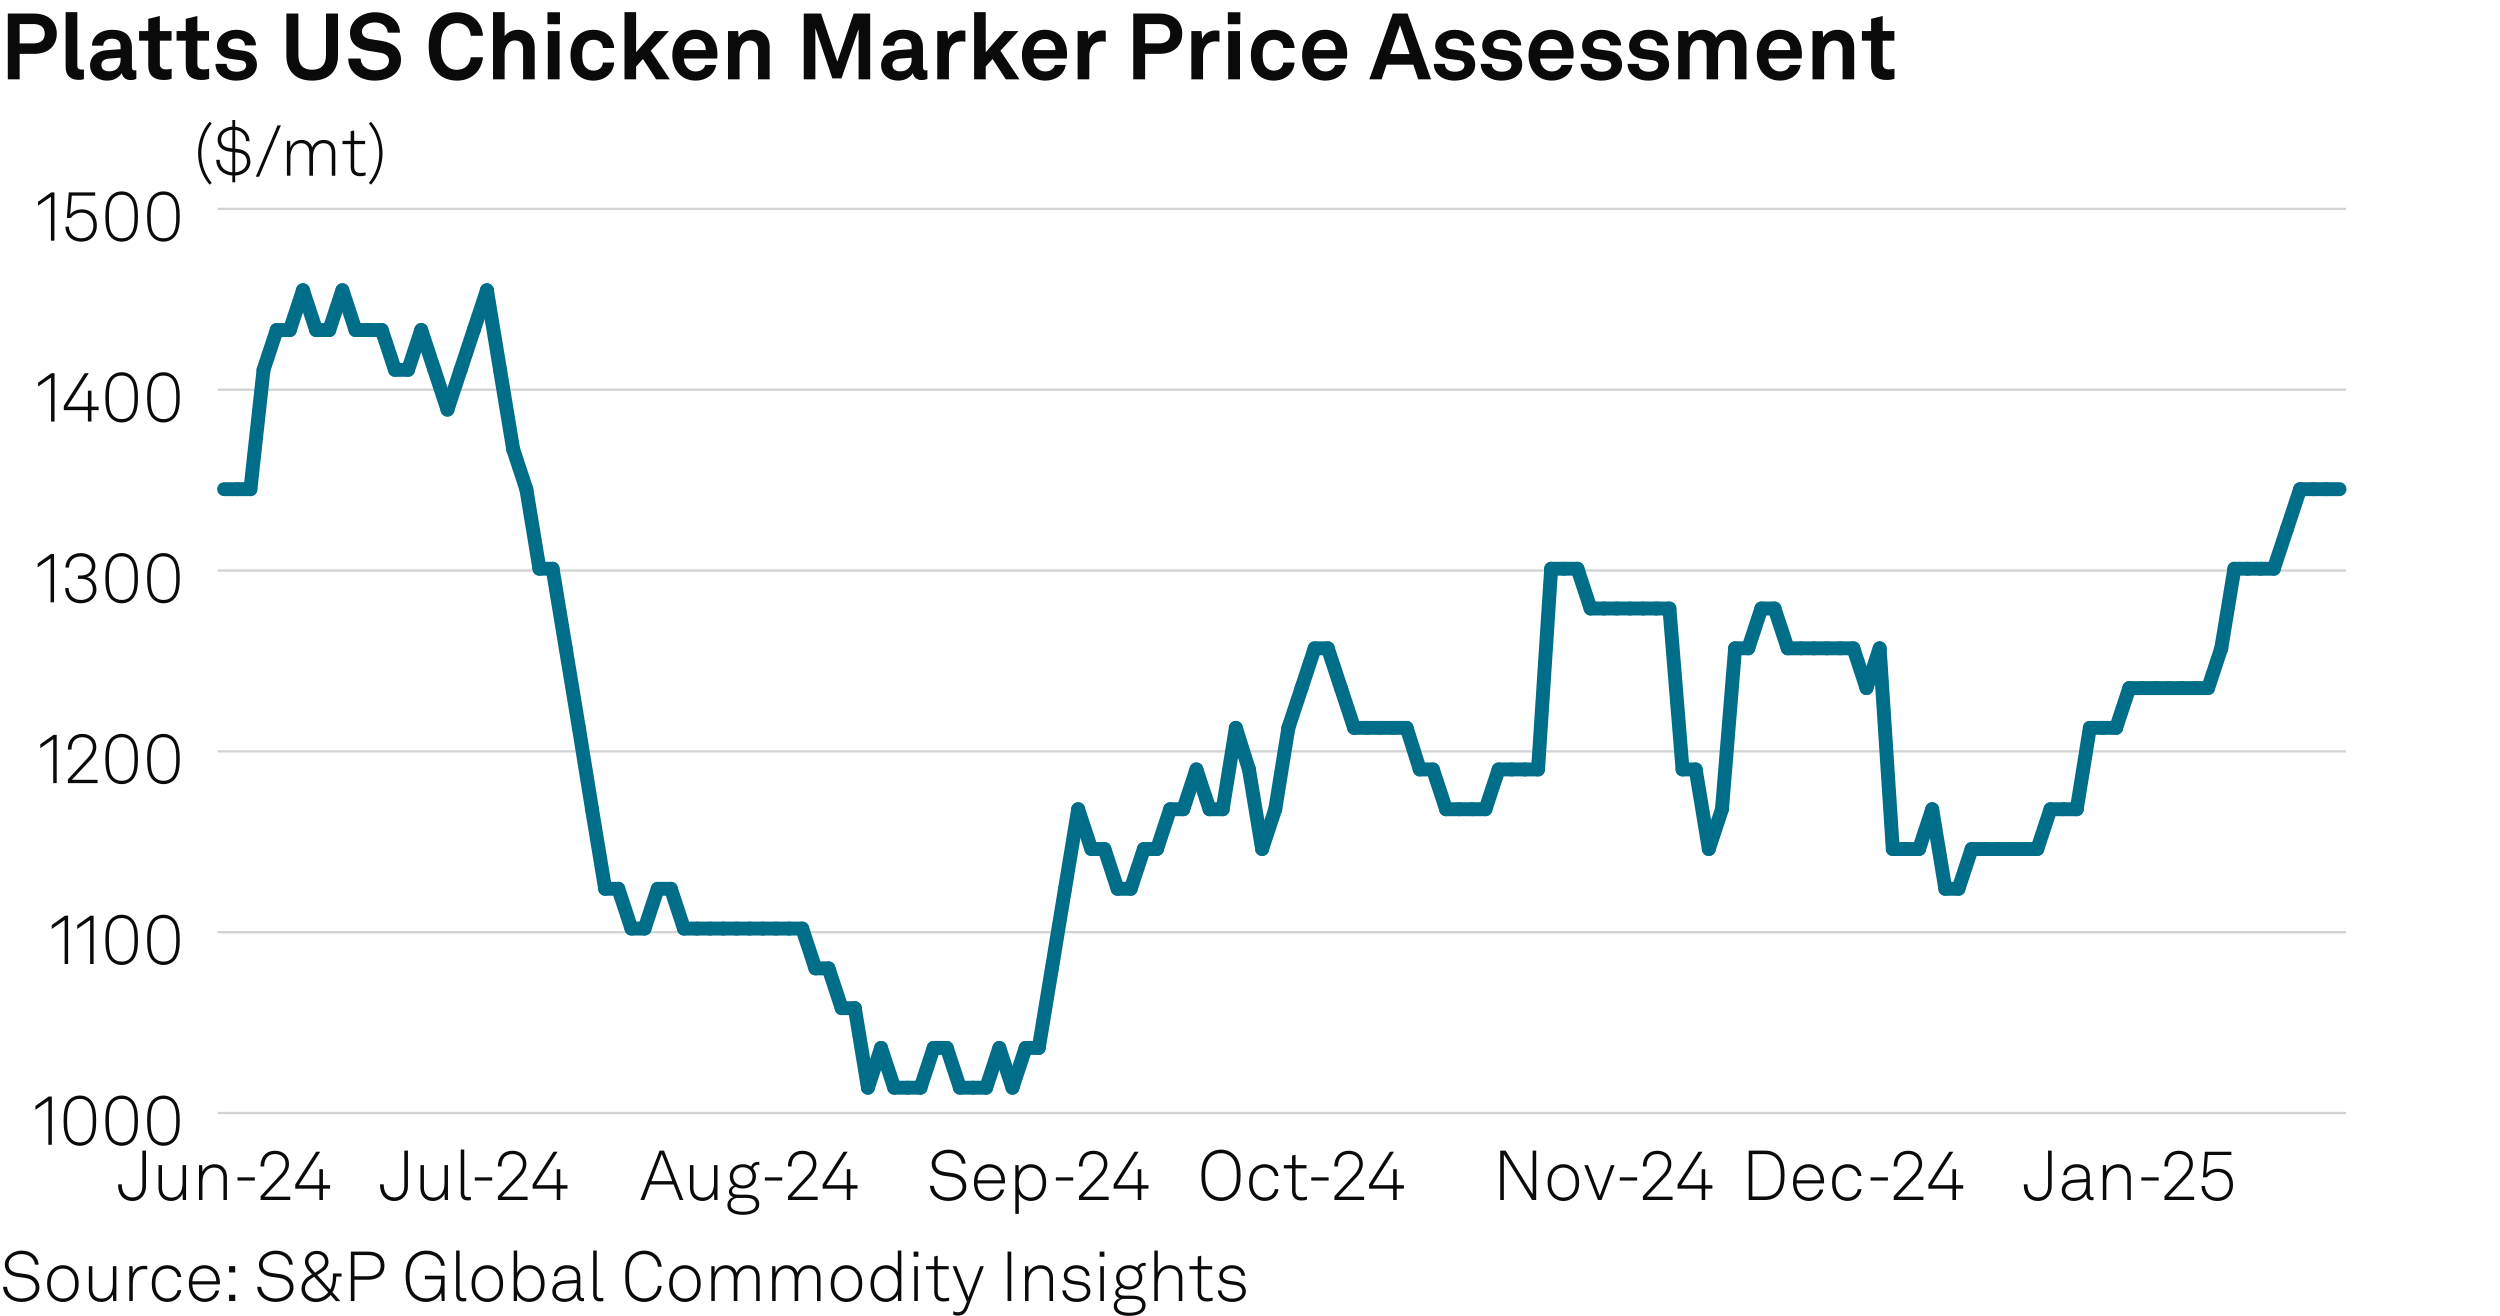 <?xml version="1.0" encoding="UTF-8"?>
<svg xmlns="http://www.w3.org/2000/svg" version="1.1" viewBox="0 0 269.291 141.732">
  <!-- Generator: Adobe Illustrator 28.7.2, SVG Export Plug-In . SVG Version: 1.2.0 Build 154)  -->
  <g>
    <g id="Background">
      <rect width="269.291" height="141.732" fill="#fff"/>
    </g>
    <g id="Graph">
      <g>
        <path d="M3.638,1.459c1.629,0,2.479.909,2.479,2.168s-.85,2.179-2.479,2.179h-1.52v2.738H.839V1.459h2.799ZM4.817,3.638c0-.65-.39-1.049-1.25-1.049h-1.449v2.089h1.449c.86,0,1.25-.39,1.25-1.04Z" fill="#0a0a0a"/>
        <path d="M7.07,7.206V1.309h1.259v5.687c0,.3.07.5.5.5.11,0,.14-.01.21-.01v1.05c-.23.05-.32.07-.55.07-.849,0-1.419-.41-1.419-1.399Z" fill="#0a0a0a"/>
        <path d="M9.7,7.056c0-.949.7-1.579,1.859-1.659l1.429-.1v-.3c0-.49-.26-.83-.919-.83-.61,0-.919.27-.95.75h-1.209c0-.99.889-1.709,2.179-1.709,1.339,0,2.119.62,2.119,1.959v2.089c0,.24.11.33.32.33.06,0,.12-.01.16-.02v.919c-.16.09-.34.14-.62.14-.54,0-.87-.31-.95-.76-.24.42-.799.82-1.539.82-1.239,0-1.879-.78-1.879-1.629ZM12.988,6.446v-.23l-1.199.09c-.5.04-.87.23-.87.7,0,.4.31.68.83.68.85,0,1.239-.56,1.239-1.239Z" fill="#0a0a0a"/>
        <path d="M15.969,7.086v-2.708h-.989v-1.03h.989v-1.319l1.25-.31v1.629h1.259v1.03h-1.259v2.528c0,.4.26.57.66.57.26,0,.45-.03.609-.07v1.079c-.27.1-.569.13-.869.13-1.05,0-1.649-.53-1.649-1.529Z" fill="#0a0a0a"/>
        <path d="M20.009,7.086v-2.708h-.989v-1.03h.989v-1.319l1.25-.31v1.629h1.259v1.03h-1.259v2.528c0,.4.26.57.66.57.26,0,.45-.03.609-.07v1.079c-.27.1-.569.13-.869.13-1.05,0-1.649-.53-1.649-1.529Z" fill="#0a0a0a"/>
        <path d="M23.209,6.876h1.199c0,.58.46.85,1.08.85.52,0,1.029-.2,1.029-.69,0-.28-.19-.49-.54-.54l-1.25-.17c-.859-.12-1.359-.72-1.359-1.359,0-1.059.95-1.759,2.119-1.759,1.129,0,2.079.68,2.079,1.679h-1.189c0-.479-.38-.739-.89-.739-.54,0-.939.22-.939.64,0,.37.32.49.6.53l1.109.15c.819.11,1.419.66,1.419,1.479,0,1.159-1.039,1.739-2.229,1.739-1.259,0-2.239-.71-2.239-1.809Z" fill="#0a0a0a"/>
        <path d="M30.849,5.996V1.459h1.29v4.467c0,1.01.479,1.589,1.489,1.589s1.489-.58,1.489-1.589V1.459h1.29v4.537c0,1.689-1.02,2.689-2.779,2.689s-2.778-1-2.778-2.689Z" fill="#0a0a0a"/>
        <path d="M37.509,6.306h1.339c.01.77.66,1.27,1.539,1.27s1.509-.34,1.509-1.06c0-.51-.419-.75-.909-.83l-1.359-.22c-1.169-.19-1.929-.81-1.929-1.959,0-1.279,1.299-2.189,2.699-2.189,1.469,0,2.668.89,2.688,2.199h-1.319c-.03-.68-.62-1.099-1.389-1.099-.72,0-1.389.33-1.389,1,0,.43.35.709.859.79l1.319.209c1.159.18,2.029.84,2.029,2.029,0,1.409-1.269,2.239-2.828,2.239-1.609,0-2.859-.92-2.859-2.379Z" fill="#0a0a0a"/>
        <path d="M47.158,7.896c-.759-.77-.979-1.739-.979-2.898s.22-2.119.989-2.889c.56-.56,1.299-.79,2.089-.79,1.529,0,2.668,1.049,2.769,2.539h-1.319c-.06-.859-.61-1.369-1.489-1.369-.45,0-.87.17-1.149.47-.47.5-.58,1.139-.58,2.039s.11,1.539.58,2.049c.28.3.67.47,1.149.47.83,0,1.389-.5,1.489-1.35h1.319c-.16,1.549-1.319,2.519-2.769,2.519-.81,0-1.549-.24-2.099-.79Z" fill="#0a0a0a"/>
        <path d="M54.358,1.309v2.588c.3-.45.909-.689,1.449-.689,1.139,0,1.789.799,1.789,1.869v3.468h-1.25v-3.238c0-.6-.27-.949-.89-.949-.75,0-1.099.77-1.099,1.429v2.758h-1.25V1.309h1.25Z" fill="#0a0a0a"/>
        <path d="M60.318,1.319v1.29h-1.35v-1.29h1.35ZM60.278,3.348v5.197h-1.27V3.348h1.27Z" fill="#0a0a0a"/>
        <path d="M62.049,7.865c-.4-.49-.6-1.159-.6-1.919s.2-1.439.609-1.919c.37-.44.99-.819,1.849-.819,1.269,0,2.189.779,2.249,1.959h-1.209c-.05-.56-.41-.88-1.01-.88-.41,0-.68.15-.85.34-.31.34-.37.83-.37,1.319s.06.979.37,1.31c.18.189.44.35.85.35.59,0,.959-.34,1.01-.87h1.209c-.06,1.16-1.019,1.949-2.249,1.949-.859,0-1.499-.37-1.859-.82Z" fill="#0a0a0a"/>
        <path d="M67.269,1.309h1.25v4.317l1.979-2.279h1.559l-1.959,2.119,2.059,3.078h-1.479l-1.419-2.189-.74.81v1.379h-1.25V1.309Z" fill="#0a0a0a"/>
        <path d="M73.229,8.045c-.53-.5-.81-1.25-.81-2.099,0-.83.28-1.579.8-2.079.399-.39.939-.66,1.659-.66,1.5,0,2.399,1.049,2.399,2.599,0,.2-.01.379-.03.5h-3.578c0,.709.459,1.389,1.249,1.389.57,0,.959-.29,1.05-.7h1.169c-.15,1.02-1.079,1.689-2.199,1.689-.739,0-1.289-.25-1.709-.64ZM76.027,5.396c0-.77-.45-1.199-1.119-1.199-.68,0-1.179.49-1.229,1.199h2.349Z" fill="#0a0a0a"/>
        <path d="M78.418,3.348h1.089l.06.68c.31-.56.95-.819,1.549-.819,1.109,0,1.789.77,1.789,1.859v3.478h-1.25v-3.188c0-.609-.29-.989-.87-.989-.779,0-1.119.689-1.119,1.499v2.679h-1.25V3.348Z" fill="#0a0a0a"/>
        <path d="M93.734,1.459v7.086h-1.25V3.128l-1.839,5.317h-.989l-1.829-5.427v5.527h-1.25V1.459h1.869l1.749,5.177,1.759-5.177h1.779Z" fill="#0a0a0a"/>
        <path d="M94.909,7.056c0-.949.7-1.579,1.859-1.659l1.429-.1v-.3c0-.49-.26-.83-.919-.83-.61,0-.919.27-.95.75h-1.209c0-.99.889-1.709,2.179-1.709,1.339,0,2.119.62,2.119,1.959v2.089c0,.24.11.33.32.33.06,0,.12-.01.16-.02v.919c-.16.09-.34.14-.62.14-.54,0-.87-.31-.95-.76-.24.42-.799.82-1.539.82-1.239,0-1.879-.78-1.879-1.629ZM98.197,6.446v-.23l-1.199.09c-.5.04-.87.23-.87.7,0,.4.31.68.83.68.85,0,1.239-.56,1.239-1.239Z" fill="#0a0a0a"/>
        <path d="M100.958,3.348h1.089l.08.86c.24-.66.859-.93,1.469-.93.13,0,.26.01.39.03v1.2c-.1-.03-.25-.05-.4-.05-.929,0-1.369.6-1.369,1.569v2.519h-1.259V3.348Z" fill="#0a0a0a"/>
        <path d="M104.928,1.309h1.25v4.317l1.979-2.279h1.559l-1.959,2.119,2.059,3.078h-1.479l-1.419-2.189-.739.81v1.379h-1.25V1.309Z" fill="#0a0a0a"/>
        <path d="M110.888,8.045c-.53-.5-.81-1.25-.81-2.099,0-.83.28-1.579.8-2.079.399-.39.939-.66,1.659-.66,1.5,0,2.399,1.049,2.399,2.599,0,.2-.01.379-.03.5h-3.578c0,.709.459,1.389,1.249,1.389.57,0,.959-.29,1.05-.7h1.169c-.15,1.02-1.079,1.689-2.199,1.689-.739,0-1.289-.25-1.709-.64ZM113.687,5.396c0-.77-.45-1.199-1.119-1.199-.68,0-1.179.49-1.229,1.199h2.349Z" fill="#0a0a0a"/>
        <path d="M116.078,3.348h1.089l.08.86c.24-.66.859-.93,1.469-.93.13,0,.26.01.39.03v1.2c-.1-.03-.25-.05-.399-.05-.93,0-1.37.6-1.37,1.569v2.519h-1.259V3.348Z" fill="#0a0a0a"/>
        <path d="M124.867,1.459c1.629,0,2.479.909,2.479,2.168s-.85,2.179-2.479,2.179h-1.52v2.738h-1.279V1.459h2.799ZM126.046,3.638c0-.65-.39-1.049-1.25-1.049h-1.449v2.089h1.449c.86,0,1.25-.39,1.25-1.04Z" fill="#0a0a0a"/>
        <path d="M128.328,3.348h1.089l.08.86c.24-.66.859-.93,1.469-.93.13,0,.26.01.39.03v1.2c-.1-.03-.25-.05-.399-.05-.93,0-1.37.6-1.37,1.569v2.519h-1.259V3.348Z" fill="#0a0a0a"/>
        <path d="M133.607,1.319v1.29h-1.35v-1.29h1.35ZM133.567,3.348v5.197h-1.27V3.348h1.27Z" fill="#0a0a0a"/>
        <path d="M135.338,7.865c-.399-.49-.6-1.159-.6-1.919s.2-1.439.61-1.919c.369-.44.989-.819,1.849-.819,1.27,0,2.188.779,2.249,1.959h-1.21c-.05-.56-.409-.88-1.009-.88-.41,0-.68.15-.85.34-.311.34-.37.83-.37,1.319s.06.979.37,1.31c.18.189.439.35.85.35.589,0,.959-.34,1.009-.87h1.21c-.061,1.16-1.02,1.949-2.249,1.949-.859,0-1.499-.37-1.859-.82Z" fill="#0a0a0a"/>
        <path d="M141.067,8.045c-.529-.5-.81-1.25-.81-2.099,0-.83.28-1.579.8-2.079.399-.39.939-.66,1.659-.66,1.499,0,2.398,1.049,2.398,2.599,0,.2-.01.379-.03.5h-3.578c0,.709.46,1.389,1.25,1.389.569,0,.959-.29,1.049-.7h1.17c-.15,1.02-1.08,1.689-2.199,1.689-.739,0-1.289-.25-1.709-.64ZM143.866,5.396c0-.77-.45-1.199-1.12-1.199-.68,0-1.179.49-1.229,1.199h2.349Z" fill="#0a0a0a"/>
        <path d="M152.236,6.966h-2.879l-.529,1.579h-1.329l2.528-7.086h1.589l2.529,7.086h-1.38l-.529-1.579ZM151.847,5.827l-1.05-3.108-1.049,3.108h2.099Z" fill="#0a0a0a"/>
        <path d="M154.438,6.876h1.199c0,.58.46.85,1.079.85.521,0,1.03-.2,1.03-.69,0-.28-.19-.49-.54-.54l-1.249-.17c-.86-.12-1.359-.72-1.359-1.359,0-1.059.949-1.759,2.118-1.759,1.13,0,2.079.68,2.079,1.679h-1.189c0-.479-.38-.739-.89-.739-.539,0-.939.22-.939.64,0,.37.32.49.6.53l1.109.15c.82.11,1.42.66,1.42,1.479,0,1.159-1.04,1.739-2.229,1.739-1.259,0-2.238-.71-2.238-1.809Z" fill="#0a0a0a"/>
        <path d="M159.498,6.876h1.199c0,.58.46.85,1.079.85.521,0,1.03-.2,1.03-.69,0-.28-.19-.49-.54-.54l-1.249-.17c-.86-.12-1.359-.72-1.359-1.359,0-1.059.949-1.759,2.118-1.759,1.13,0,2.079.68,2.079,1.679h-1.189c0-.479-.38-.739-.89-.739-.539,0-.939.22-.939.64,0,.37.32.49.6.53l1.109.15c.82.11,1.42.66,1.42,1.479,0,1.159-1.04,1.739-2.229,1.739-1.259,0-2.238-.71-2.238-1.809Z" fill="#0a0a0a"/>
        <path d="M165.458,8.045c-.529-.5-.81-1.25-.81-2.099,0-.83.28-1.579.8-2.079.399-.39.939-.66,1.659-.66,1.499,0,2.398,1.049,2.398,2.599,0,.2-.01.379-.03.5h-3.578c0,.709.46,1.389,1.25,1.389.569,0,.959-.29,1.049-.7h1.17c-.15,1.02-1.08,1.689-2.199,1.689-.739,0-1.289-.25-1.709-.64ZM168.257,5.396c0-.77-.45-1.199-1.12-1.199-.68,0-1.179.49-1.229,1.199h2.349Z" fill="#0a0a0a"/>
        <path d="M170.258,6.876h1.199c0,.58.46.85,1.079.85.521,0,1.03-.2,1.03-.69,0-.28-.19-.49-.54-.54l-1.249-.17c-.86-.12-1.359-.72-1.359-1.359,0-1.059.949-1.759,2.118-1.759,1.13,0,2.079.68,2.079,1.679h-1.189c0-.479-.38-.739-.89-.739-.539,0-.939.22-.939.64,0,.37.32.49.6.53l1.109.15c.82.11,1.42.66,1.42,1.479,0,1.159-1.04,1.739-2.229,1.739-1.259,0-2.238-.71-2.238-1.809Z" fill="#0a0a0a"/>
        <path d="M175.318,6.876h1.199c0,.58.46.85,1.079.85.521,0,1.03-.2,1.03-.69,0-.28-.19-.49-.54-.54l-1.249-.17c-.86-.12-1.359-.72-1.359-1.359,0-1.059.949-1.759,2.118-1.759,1.13,0,2.079.68,2.079,1.679h-1.189c0-.479-.38-.739-.89-.739-.539,0-.939.22-.939.64,0,.37.32.49.6.53l1.109.15c.82.11,1.42.66,1.42,1.479,0,1.159-1.04,1.739-2.229,1.739-1.259,0-2.238-.71-2.238-1.809Z" fill="#0a0a0a"/>
        <path d="M180.768,3.348h1.09l.05.69c.29-.49.789-.83,1.479-.83.729,0,1.219.33,1.479.85.31-.54.87-.85,1.569-.85,1.109,0,1.689.739,1.689,1.819v3.518h-1.239v-3.218c0-.64-.221-1.029-.81-1.029-.69,0-1.01.609-1.01,1.349v2.898h-1.229v-3.218c0-.64-.22-1.029-.81-1.029-.689,0-1.02.609-1.02,1.349v2.898h-1.239V3.348Z" fill="#0a0a0a"/>
        <path d="M190.048,8.045c-.529-.5-.81-1.25-.81-2.099,0-.83.28-1.579.8-2.079.399-.39.939-.66,1.659-.66,1.499,0,2.398,1.049,2.398,2.599,0,.2-.01.379-.03.5h-3.578c0,.709.46,1.389,1.25,1.389.569,0,.959-.29,1.049-.7h1.17c-.15,1.02-1.08,1.689-2.199,1.689-.739,0-1.289-.25-1.709-.64ZM192.847,5.396c0-.77-.45-1.199-1.12-1.199-.68,0-1.179.49-1.229,1.199h2.349Z" fill="#0a0a0a"/>
        <path d="M195.237,3.348h1.09l.06.68c.31-.56.949-.819,1.549-.819,1.109,0,1.789.77,1.789,1.859v3.478h-1.249v-3.188c0-.609-.29-.989-.869-.989-.78,0-1.12.689-1.12,1.499v2.679h-1.249V3.348Z" fill="#0a0a0a"/>
        <path d="M201.548,7.086v-2.708h-.99v-1.03h.99v-1.319l1.249-.31v1.629h1.259v1.03h-1.259v2.528c0,.4.26.57.659.57.261,0,.45-.03.61-.07v1.079c-.271.1-.57.13-.87.13-1.049,0-1.648-.53-1.648-1.529Z" fill="#0a0a0a"/>
      </g>
      <g>
        <path d="M21.336,16.505c0-1.171.428-2.478,1.239-3.386l.233.18c-.736.946-1.119,1.974-1.119,3.206s.383,2.26,1.119,3.206l-.233.18c-.811-.908-1.239-2.215-1.239-3.386Z" fill="#0a0a0a"/>
        <path d="M23.293,17.211h.375c0,.743.57,1.306,1.358,1.352v-2.192l-.337-.045c-.683-.09-1.247-.488-1.247-1.284,0-.833.781-1.359,1.584-1.404v-.713h.308v.721c.893.09,1.524.743,1.554,1.562h-.375c-.03-.661-.488-1.126-1.179-1.208v2.02l.353.045c.795.098,1.284.585,1.284,1.351,0,.856-.698,1.441-1.637,1.494v.721h-.308v-.721c-1.028-.06-1.734-.758-1.734-1.697ZM23.819,15.042c0,.616.436.841.909.901l.3.038v-1.997c-.578.038-1.208.383-1.208,1.059ZM26.597,17.414c0-.578-.353-.893-.954-.968l-.308-.038v2.155c.728-.06,1.261-.511,1.261-1.149Z" fill="#0a0a0a"/>
        <path d="M27.913,19.035h-.36l2.343-5.533h.36l-2.343,5.533Z" fill="#0a0a0a"/>
        <path d="M30.906,15.177h.345l.03.735c.172-.503.63-.841,1.178-.841.646,0,1.021.331,1.171.811.203-.465.608-.811,1.239-.811.878,0,1.246.578,1.246,1.381v2.478h-.375v-2.432c0-.661-.255-1.074-.908-1.074-.706,0-1.119.623-1.119,1.381v2.125h-.39v-2.432c0-.661-.286-1.074-.909-1.074-.721,0-1.133.676-1.133,1.479v2.027h-.375v-3.753Z" fill="#0a0a0a"/>
        <path d="M37.776,17.954v-2.432h-.886v-.345h.886v-1.036l.375-.09v1.126h1.179v.345h-1.179v2.38c0,.413.127.728.675.728.203,0,.36-.022.556-.067v.33c-.188.06-.375.09-.585.09-.736,0-1.021-.428-1.021-1.029Z" fill="#0a0a0a"/>
        <path d="M39.733,19.711c.735-.946,1.118-1.975,1.118-3.206s-.383-2.26-1.118-3.206l.232-.18c.811.908,1.239,2.214,1.239,3.386s-.428,2.478-1.239,3.386l-.232-.18Z" fill="#0a0a0a"/>
      </g>
      <g>
        <path d="M.331,138.608h.42c.09.766.676,1.262,1.547,1.262.863,0,1.539-.436,1.539-1.187,0-.503-.398-.924-1.036-1.014l-.901-.128c-.811-.112-1.381-.532-1.381-1.336,0-.863.871-1.494,1.817-1.494,1.028,0,1.764.646,1.832,1.517h-.398c-.105-.751-.706-1.141-1.449-1.141-.781,0-1.396.458-1.396,1.104,0,.615.443.855,1.014.938l.916.127c.818.113,1.389.676,1.389,1.412,0,.945-.833,1.576-1.944,1.576-1.059,0-1.922-.661-1.967-1.637Z" fill="#0a0a0a"/>
        <path d="M5.648,139.802c-.413-.397-.571-.893-.571-1.539,0-.638.158-1.141.571-1.539.27-.255.646-.442,1.126-.442s.856.188,1.126.442c.413.398.57.901.57,1.539,0,.646-.158,1.142-.57,1.539-.271.256-.646.443-1.126.443s-.856-.188-1.126-.443ZM7.638,139.547c.353-.346.451-.788.451-1.284,0-.487-.098-.938-.451-1.283-.203-.203-.488-.33-.863-.33s-.661.127-.863.33c-.353.345-.45.796-.45,1.283,0,.496.097.938.45,1.284.203.203.488.33.863.33s.661-.127.863-.33Z" fill="#0a0a0a"/>
        <path d="M9.571,138.812v-2.425h.375v2.402c0,.652.323,1.088.983,1.088.871,0,1.231-.698,1.231-1.539v-1.951h.375v3.753h-.345l-.03-.705c-.21.495-.69.811-1.254.811-.848,0-1.336-.593-1.336-1.434Z" fill="#0a0a0a"/>
        <path d="M13.928,136.387h.345l.03.772c.165-.525.675-.811,1.208-.811.113,0,.24,0,.353.038v.36c-.12-.03-.248-.038-.368-.038-.871,0-1.193.721-1.193,1.554v1.877h-.375v-3.753Z" fill="#0a0a0a"/>
        <path d="M16.891,139.795c-.398-.398-.541-.894-.541-1.532,0-.646.135-1.148.541-1.539.27-.263.653-.442,1.133-.442.796,0,1.404.488,1.494,1.269h-.398c-.083-.518-.511-.9-1.096-.9-.368,0-.661.12-.863.322-.353.353-.428.796-.428,1.291,0,.488.083.932.435,1.284.203.203.496.323.863.323.586,0,1.014-.384,1.096-.901h.391c-.098.773-.706,1.269-1.494,1.269-.48,0-.863-.173-1.133-.442Z" fill="#0a0a0a"/>
        <path d="M20.836,139.72c-.308-.36-.496-.871-.496-1.441,0-.474.075-.938.375-1.337.323-.428.766-.66,1.314-.66,1.036,0,1.659.826,1.659,1.824,0,.09,0,.143-.007.248h-2.965c.015.833.503,1.531,1.344,1.531.593,0,1.059-.391,1.148-.871h.391c-.113.706-.789,1.231-1.539,1.231-.541,0-.976-.24-1.224-.525ZM23.298,138.016c-.015-.714-.458-1.382-1.269-1.382-.796,0-1.292.646-1.307,1.382h2.575Z" fill="#0a0a0a"/>
        <path d="M25.336,136.387v.675h-.661v-.675h.661ZM25.336,139.464v.676h-.661v-.676h.661Z" fill="#0a0a0a"/>
        <path d="M27.705,138.608h.421c.09.766.675,1.262,1.546,1.262.863,0,1.539-.436,1.539-1.187,0-.503-.398-.924-1.036-1.014l-.901-.128c-.811-.112-1.381-.532-1.381-1.336,0-.863.871-1.494,1.817-1.494,1.028,0,1.764.646,1.832,1.517h-.398c-.105-.751-.706-1.141-1.449-1.141-.781,0-1.396.458-1.396,1.104,0,.615.443.855,1.014.938l.916.127c.818.113,1.389.676,1.389,1.412,0,.945-.833,1.576-1.944,1.576-1.059,0-1.922-.661-1.967-1.637Z" fill="#0a0a0a"/>
        <path d="M32.475,138.834c0-.594.292-1.036.795-1.359l.338-.218-.345-.39c-.285-.323-.413-.608-.413-.969,0-.661.541-1.164,1.269-1.164.713,0,1.261.458,1.261,1.179,0,.519-.278.841-.683,1.097l-.526.33,1.389,1.562c.203-.323.3-.849.3-1.404v-.322h.931v.338h-.57c-.008.54-.135,1.291-.405,1.674l.855.969h-.48l-.578-.669c-.36.451-.938.767-1.591.767-.826,0-1.546-.571-1.546-1.419ZM35.35,139.201l-1.501-1.674-.338.218c-.39.248-.653.601-.653,1.066,0,.623.556,1.065,1.164,1.065.585,0,1.036-.285,1.329-.676ZM34.509,136.717c.285-.181.503-.466.503-.804,0-.495-.375-.833-.893-.833-.473,0-.894.308-.894.818,0,.285.135.518.36.78l.345.405.578-.367Z" fill="#0a0a0a"/>
        <path d="M39.662,134.817c.983,0,1.749.473,1.749,1.517s-.766,1.517-1.749,1.517h-1.479v2.289h-.391v-5.322h1.87ZM41.006,136.334c0-.826-.593-1.142-1.366-1.142h-1.457v2.282h1.457c.773,0,1.366-.315,1.366-1.141Z" fill="#0a0a0a"/>
        <path d="M44.431,139.675c-.593-.571-.729-1.435-.729-2.192,0-.766.12-1.614.729-2.185.353-.33.855-.586,1.456-.586.571,0,1.051.173,1.396.458.36.293.585.706.623,1.171h-.405c-.03-.322-.158-.585-.36-.788-.3-.3-.75-.458-1.246-.458-.48,0-.871.173-1.156.443-.518.495-.623,1.291-.623,1.944,0,.646.098,1.486.63,1.959.3.271.684.421,1.141.421,1.089,0,1.622-.773,1.622-1.84v-.218h-1.734v-.383h2.117v2.718h-.308l-.06-.878c-.248.556-.856.983-1.637.983-.601,0-1.111-.24-1.456-.57Z" fill="#0a0a0a"/>
        <path d="M49.132,139.39v-4.685h.375v4.669c0,.256.075.45.39.45.15,0,.218-.007.323-.022v.338c-.083.022-.181.045-.338.045-.48,0-.751-.247-.751-.795Z" fill="#0a0a0a"/>
        <path d="M51.368,139.802c-.413-.397-.57-.893-.57-1.539,0-.638.157-1.141.57-1.539.271-.255.646-.442,1.126-.442s.856.188,1.126.442c.413.398.571.901.571,1.539,0,.646-.158,1.142-.571,1.539-.27.256-.646.443-1.126.443s-.855-.188-1.126-.443ZM53.357,139.547c.353-.346.451-.788.451-1.284,0-.487-.098-.938-.451-1.283-.203-.203-.488-.33-.863-.33s-.661.127-.863.33c-.353.345-.45.796-.45,1.283,0,.496.098.938.45,1.284.203.203.488.33.863.33s.661-.127.863-.33Z" fill="#0a0a0a"/>
        <path d="M55.71,139.404l-.03.735h-.345v-5.435h.375v2.425c.195-.519.743-.849,1.291-.849.451,0,.803.15,1.059.391.405.375.601.976.601,1.599,0,.653-.203,1.254-.638,1.622-.255.218-.585.353-1.028.353-.518,0-1.089-.315-1.284-.841ZM57.76,139.614c.353-.315.51-.811.51-1.352,0-.487-.12-.976-.428-1.283-.203-.203-.473-.33-.841-.33-.353,0-.616.112-.811.292-.353.323-.488.767-.488,1.321,0,.519.143.991.496,1.314.195.18.451.3.788.3.331,0,.586-.098.773-.263Z" fill="#0a0a0a"/>
        <path d="M59.49,139.097c0-.668.51-1.081,1.261-1.134l1.382-.098v-.33c0-.631-.458-.901-1.036-.901-.563,0-1.029.271-1.066.834h-.375c.052-.773.676-1.187,1.426-1.187.856,0,1.426.42,1.426,1.283v1.854c0,.256.038.405.293.405.03,0,.075,0,.105-.007v.33c-.052.015-.12.022-.18.022-.465,0-.593-.353-.593-.751-.203.533-.773.826-1.352.826-.728,0-1.291-.443-1.291-1.148ZM62.132,138.405v-.194l-1.344.082c-.578.038-.916.353-.916.796,0,.525.405.811.938.811.946,0,1.321-.766,1.321-1.494Z" fill="#0a0a0a"/>
        <path d="M63.899,139.39v-4.685h.375v4.669c0,.256.075.45.39.45.15,0,.218-.007.323-.022v.338c-.083.022-.18.045-.337.045-.48,0-.751-.247-.751-.795Z" fill="#0a0a0a"/>
        <path d="M67.973,139.659c-.571-.578-.623-1.426-.623-2.185s.052-1.599.623-2.177c.368-.368.893-.586,1.404-.586,1.021,0,1.802.714,1.892,1.734h-.405c-.067-.788-.646-1.352-1.486-1.352-.473,0-.833.173-1.119.466-.48.495-.503,1.276-.503,1.914s.03,1.427.51,1.922c.293.301.668.466,1.111.466.841,0,1.419-.563,1.486-1.352h.405c-.083,1.044-.893,1.734-1.892,1.734-.511,0-1.036-.218-1.404-.586Z" fill="#0a0a0a"/>
        <path d="M72.652,139.802c-.413-.397-.571-.893-.571-1.539,0-.638.158-1.141.571-1.539.27-.255.646-.442,1.126-.442s.856.188,1.126.442c.413.398.57.901.57,1.539,0,.646-.158,1.142-.57,1.539-.271.256-.646.443-1.126.443s-.856-.188-1.126-.443ZM74.642,139.547c.353-.346.451-.788.451-1.284,0-.487-.098-.938-.451-1.283-.203-.203-.488-.33-.863-.33s-.661.127-.863.33c-.353.345-.45.796-.45,1.283,0,.496.097.938.45,1.284.203.203.488.33.863.33s.661-.127.863-.33Z" fill="#0a0a0a"/>
        <path d="M76.62,136.387h.345l.03.735c.172-.503.63-.841,1.178-.841.646,0,1.021.33,1.171.811.203-.465.608-.811,1.239-.811.878,0,1.246.578,1.246,1.381v2.478h-.375v-2.432c0-.661-.255-1.074-.908-1.074-.706,0-1.119.623-1.119,1.382v2.124h-.39v-2.432c0-.661-.286-1.074-.909-1.074-.721,0-1.133.676-1.133,1.479v2.026h-.375v-3.753Z" fill="#0a0a0a"/>
        <path d="M83.174,136.387h.345l.03.735c.172-.503.63-.841,1.178-.841.646,0,1.021.33,1.171.811.203-.465.608-.811,1.239-.811.878,0,1.246.578,1.246,1.381v2.478h-.375v-2.432c0-.661-.255-1.074-.908-1.074-.706,0-1.119.623-1.119,1.382v2.124h-.39v-2.432c0-.661-.286-1.074-.909-1.074-.721,0-1.133.676-1.133,1.479v2.026h-.375v-3.753Z" fill="#0a0a0a"/>
        <path d="M90.052,139.802c-.413-.397-.57-.893-.57-1.539,0-.638.157-1.141.57-1.539.271-.255.646-.442,1.126-.442s.856.188,1.126.442c.413.398.571.901.571,1.539,0,.646-.158,1.142-.571,1.539-.27.256-.646.443-1.126.443s-.855-.188-1.126-.443ZM92.042,139.547c.353-.346.451-.788.451-1.284,0-.487-.098-.938-.451-1.283-.203-.203-.488-.33-.863-.33s-.661.127-.863.33c-.353.345-.45.796-.45,1.283,0,.496.098.938.45,1.284.203.203.488.33.863.33s.661-.127.863-.33Z" fill="#0a0a0a"/>
        <path d="M94.395,139.885c-.436-.368-.631-.969-.631-1.614,0-.615.195-1.193.601-1.576.263-.248.631-.413,1.096-.413.608,0,1.073.338,1.246.758v-2.334h.383v5.435h-.353l-.03-.713c-.21.503-.758.818-1.276.818-.443,0-.781-.143-1.036-.36ZM96.226,139.569c.353-.323.488-.788.488-1.307,0-.555-.128-.99-.48-1.313-.195-.18-.458-.3-.811-.3-.36,0-.638.127-.841.338-.3.314-.436.795-.436,1.275,0,.533.15,1.044.511,1.344.195.166.458.271.781.271.338,0,.593-.127.788-.308Z" fill="#0a0a0a"/>
        <path d="M98.924,134.817v.556h-.511v-.556h.511ZM98.864,136.387v3.753h-.383v-3.753h.383Z" fill="#0a0a0a"/>
        <path d="M100.634,139.164v-2.433h-.886v-.345h.886v-1.036l.375-.091v1.127h1.179v.345h-1.179v2.38c0,.413.127.729.675.729.203,0,.36-.022.556-.067v.33c-.188.06-.375.09-.585.09-.736,0-1.021-.428-1.021-1.028Z" fill="#0a0a0a"/>
        <path d="M102.681,141.604v-.367c.135.067.3.112.488.112.36,0,.586-.165.758-.601l.218-.548-1.531-3.813h.413l1.299,3.333,1.254-3.333h.398l-1.719,4.489c-.233.607-.571.833-1.066.833-.24,0-.451-.067-.511-.105Z" fill="#0a0a0a"/>
        <path d="M108.929,134.817v5.322h-.397v-5.322h.397Z" fill="#0a0a0a"/>
        <path d="M110.414,136.387h.346l.029.721c.195-.519.781-.826,1.307-.826.855,0,1.329.57,1.329,1.403v2.455h-.376v-2.417c0-.631-.322-1.073-.991-1.073-.833,0-1.269.69-1.269,1.523v1.967h-.375v-3.753Z" fill="#0a0a0a"/>
        <path d="M114.433,138.999h.383c.061.615.548.886,1.164.886.623,0,1.088-.271,1.088-.781,0-.33-.232-.607-.69-.668l-.729-.098c-.63-.082-1.059-.383-1.059-.953,0-.668.646-1.104,1.352-1.104.811,0,1.396.466,1.419,1.141h-.375c-.053-.54-.496-.788-1.044-.788s-.969.293-.969.714c0,.308.166.54.729.615l.713.098c.706.098,1.036.57,1.036,1.021,0,.766-.69,1.164-1.471,1.164-.894,0-1.51-.473-1.547-1.246Z" fill="#0a0a0a"/>
        <path d="M118.963,134.817v.556h-.51v-.556h.51ZM118.904,136.387v3.753h-.383v-3.753h.383Z" fill="#0a0a0a"/>
        <path d="M119.968,140.673c0-.391.256-.729.661-.841-.285-.06-.496-.308-.496-.586,0-.314.218-.548.526-.66-.271-.226-.436-.563-.436-.983,0-.811.646-1.321,1.403-1.321.338,0,.646.098.901.263.09-.33.397-.518.735-.518.045,0,.105.007.143.015v.315c-.037-.008-.098-.008-.143-.008-.271,0-.465.15-.518.405.188.218.3.503.3.849,0,.811-.638,1.299-1.419,1.299-.285,0-.548-.061-.766-.181-.202.083-.391.226-.391.451,0,.345.376.39.676.39h.773c.578,0,.938.098,1.193.338.181.173.286.376.286.691,0,.841-.879,1.148-1.772,1.148-.923,0-1.659-.323-1.659-1.066ZM123.024,140.605c0-.541-.488-.69-1.073-.69h-1.006c-.338.082-.623.285-.623.721,0,.585.653.766,1.313.766.713,0,1.389-.181,1.389-.796ZM122.671,137.603c0-.623-.458-.991-1.044-.991-.562,0-1.036.368-1.036.991,0,.615.451.969,1.036.969s1.044-.354,1.044-.969Z" fill="#0a0a0a"/>
        <path d="M124.716,134.705v2.372c.211-.48.766-.796,1.292-.796.855,0,1.344.54,1.344,1.381v2.478h-.376v-2.455c0-.66-.315-1.051-.991-1.051-.915,0-1.269.818-1.269,1.629v1.877h-.375v-5.435h.375Z" fill="#0a0a0a"/>
        <path d="M129.014,139.164v-2.433h-.886v-.345h.886v-1.036l.375-.091v1.127h1.179v.345h-1.179v2.38c0,.413.128.729.676.729.203,0,.36-.022.556-.067v.33c-.188.06-.375.09-.585.09-.736,0-1.021-.428-1.021-1.028Z" fill="#0a0a0a"/>
        <path d="M131.181,138.999h.383c.061.615.548.886,1.164.886.623,0,1.088-.271,1.088-.781,0-.33-.232-.607-.69-.668l-.729-.098c-.63-.082-1.059-.383-1.059-.953,0-.668.646-1.104,1.352-1.104.811,0,1.396.466,1.419,1.141h-.375c-.053-.54-.496-.788-1.044-.788s-.969.293-.969.714c0,.308.166.54.729.615l.713.098c.706.098,1.036.57,1.036,1.021,0,.766-.69,1.164-1.471,1.164-.894,0-1.51-.473-1.547-1.246Z" fill="#0a0a0a"/>
      </g>
      <line x1="23.435" y1="119.891" x2="252.71" y2="119.891" fill="none"/>
      <g>
        <g>
          <g>
            <path d="M3.818,119.547v-.421l1.426-1.013h.338v5.202h-.375v-4.737l-1.389.969Z" fill="#0a0a0a"/>
            <path d="M7.494,122.992c-.563-.518-.646-1.456-.646-2.282,0-.817.083-1.756.646-2.274.255-.232.608-.428,1.111-.428s.863.188,1.111.428c.556.533.646,1.457.646,2.274,0,.826-.083,1.765-.646,2.282-.248.233-.608.429-1.111.429s-.856-.195-1.111-.429ZM9.469,122.752c.488-.457.518-1.358.518-2.042,0-.675-.022-1.576-.518-2.034-.203-.188-.473-.308-.863-.308-.383,0-.661.128-.856.308-.496.458-.518,1.359-.518,2.034,0,.684.022,1.585.518,2.042.195.181.473.309.856.309.39,0,.668-.12.863-.309Z" fill="#0a0a0a"/>
            <path d="M11.994,122.992c-.563-.518-.646-1.456-.646-2.282,0-.817.083-1.756.646-2.274.255-.232.608-.428,1.111-.428s.863.188,1.111.428c.556.533.646,1.457.646,2.274,0,.826-.083,1.765-.646,2.282-.248.233-.608.429-1.111.429s-.856-.195-1.111-.429ZM13.969,122.752c.488-.457.518-1.358.518-2.042,0-.675-.022-1.576-.518-2.034-.203-.188-.473-.308-.863-.308-.383,0-.661.128-.856.308-.496.458-.518,1.359-.518,2.034,0,.684.022,1.585.518,2.042.195.181.473.309.856.309.39,0,.668-.12.863-.309Z" fill="#0a0a0a"/>
            <path d="M16.494,122.992c-.563-.518-.646-1.456-.646-2.282,0-.817.083-1.756.646-2.274.255-.232.608-.428,1.111-.428s.864.188,1.111.428c.556.533.646,1.457.646,2.274,0,.826-.083,1.765-.646,2.282-.248.233-.608.429-1.111.429s-.855-.195-1.111-.429ZM18.468,122.752c.488-.457.518-1.358.518-2.042,0-.675-.023-1.576-.518-2.034-.203-.188-.473-.308-.864-.308-.383,0-.66.128-.855.308-.496.458-.518,1.359-.518,2.034,0,.684.022,1.585.518,2.042.195.181.473.309.855.309.391,0,.668-.12.864-.309Z" fill="#0a0a0a"/>
          </g>
          <g>
            <path d="M5.573,100.068v-.421l1.426-1.013h.338v5.202h-.375v-4.737l-1.389.969Z" fill="#0a0a0a"/>
            <path d="M8.318,100.068v-.421l1.426-1.013h.338v5.202h-.375v-4.737l-1.389.969Z" fill="#0a0a0a"/>
            <path d="M11.994,103.514c-.563-.518-.646-1.456-.646-2.282,0-.817.083-1.756.646-2.274.255-.232.608-.428,1.111-.428s.864.188,1.111.428c.556.533.646,1.457.646,2.274,0,.826-.083,1.765-.646,2.282-.248.233-.608.429-1.111.429s-.855-.195-1.111-.429ZM13.968,103.273c.488-.457.518-1.358.518-2.042,0-.675-.023-1.576-.518-2.034-.203-.188-.473-.308-.864-.308-.383,0-.66.128-.855.308-.496.458-.518,1.359-.518,2.034,0,.684.022,1.585.518,2.042.195.181.473.309.855.309.391,0,.668-.12.864-.309Z" fill="#0a0a0a"/>
            <path d="M16.494,103.514c-.563-.518-.646-1.456-.646-2.282,0-.817.083-1.756.646-2.274.255-.232.608-.428,1.111-.428s.864.188,1.111.428c.556.533.646,1.457.646,2.274,0,.826-.083,1.765-.646,2.282-.248.233-.608.429-1.111.429s-.855-.195-1.111-.429ZM18.468,103.273c.488-.457.518-1.358.518-2.042,0-.675-.023-1.576-.518-2.034-.203-.188-.473-.308-.864-.308-.383,0-.66.128-.855.308-.496.458-.518,1.359-.518,2.034,0,.684.022,1.585.518,2.042.195.181.473.309.855.309.391,0,.668-.12.864-.309Z" fill="#0a0a0a"/>
          </g>
          <g>
            <path d="M4.343,80.59v-.421l1.427-1.013h.338v5.202h-.375v-4.737l-1.389.969Z" fill="#0a0a0a"/>
            <path d="M7.313,83.953l2.169-2.343c.345-.375.518-.75.518-1.141,0-.616-.42-1.059-1.134-1.059-.743,0-1.164.488-1.164,1.336h-.398c0-1.051.638-1.696,1.562-1.696.856,0,1.509.548,1.509,1.419,0,.466-.225.961-.601,1.358l-2.035,2.17h2.771v.36h-3.198v-.405Z" fill="#0a0a0a"/>
            <path d="M11.994,84.035c-.563-.518-.646-1.456-.646-2.282,0-.817.083-1.756.646-2.274.255-.232.608-.428,1.111-.428s.864.188,1.111.428c.556.533.646,1.457.646,2.274,0,.826-.083,1.765-.646,2.282-.248.233-.608.429-1.111.429s-.855-.195-1.111-.429ZM13.968,83.795c.488-.457.518-1.358.518-2.042,0-.675-.023-1.576-.518-2.034-.203-.188-.473-.308-.864-.308-.383,0-.66.128-.855.308-.496.458-.518,1.359-.518,2.034,0,.684.022,1.585.518,2.042.195.181.473.309.855.309.391,0,.668-.12.864-.309Z" fill="#0a0a0a"/>
            <path d="M16.494,84.035c-.563-.518-.646-1.456-.646-2.282,0-.817.083-1.756.646-2.274.255-.232.608-.428,1.111-.428s.864.188,1.111.428c.556.533.646,1.457.646,2.274,0,.826-.083,1.765-.646,2.282-.248.233-.608.429-1.111.429s-.855-.195-1.111-.429ZM18.468,83.795c.488-.457.518-1.358.518-2.042,0-.675-.023-1.576-.518-2.034-.203-.188-.473-.308-.864-.308-.383,0-.66.128-.855.308-.496.458-.518,1.359-.518,2.034,0,.684.022,1.585.518,2.042.195.181.473.309.855.309.391,0,.668-.12.864-.309Z" fill="#0a0a0a"/>
          </g>
          <g>
            <path d="M4.058,61.112v-.42l1.427-1.014h.338v5.203h-.375v-4.737l-1.389.969Z" fill="#0a0a0a"/>
            <path d="M7.013,63.341h.383c.007.661.42,1.284,1.314,1.284.796,0,1.291-.473,1.291-1.133,0-.781-.525-1.141-1.313-1.141h-.293v-.36h.293c.713,0,1.201-.331,1.201-1.029,0-.601-.533-1.028-1.171-1.028-.796,0-1.276.503-1.284,1.201h-.383c.015-.931.706-1.562,1.667-1.562.871,0,1.554.563,1.554,1.389,0,.563-.308,1.051-.909,1.209.653.158,1.029.698,1.029,1.321,0,.863-.729,1.494-1.682,1.494-1.059,0-1.674-.698-1.697-1.644Z" fill="#0a0a0a"/>
            <path d="M11.994,64.558c-.563-.518-.646-1.457-.646-2.282,0-.818.083-1.757.646-2.275.255-.232.608-.428,1.111-.428s.864.188,1.111.428c.556.533.646,1.457.646,2.275,0,.826-.083,1.764-.646,2.282-.248.232-.608.428-1.111.428s-.855-.195-1.111-.428ZM13.968,64.317c.488-.458.518-1.359.518-2.042,0-.676-.023-1.577-.518-2.035-.203-.188-.473-.308-.864-.308-.383,0-.66.127-.855.308-.496.458-.518,1.359-.518,2.035,0,.683.022,1.584.518,2.042.195.18.473.308.855.308.391,0,.668-.12.864-.308Z" fill="#0a0a0a"/>
            <path d="M16.494,64.558c-.563-.518-.646-1.457-.646-2.282,0-.818.083-1.757.646-2.275.255-.232.608-.428,1.111-.428s.864.188,1.111.428c.556.533.646,1.457.646,2.275,0,.826-.083,1.764-.646,2.282-.248.232-.608.428-1.111.428s-.855-.195-1.111-.428ZM18.468,64.317c.488-.458.518-1.359.518-2.042,0-.676-.023-1.577-.518-2.035-.203-.188-.473-.308-.864-.308-.383,0-.66.127-.855.308-.496.458-.518,1.359-.518,2.035,0,.683.022,1.584.518,2.042.195.18.473.308.855.308.391,0,.668-.12.864-.308Z" fill="#0a0a0a"/>
          </g>
          <g>
            <path d="M4.11,41.634v-.42l1.427-1.014h.338v5.203h-.375v-4.737l-1.389.969Z" fill="#0a0a0a"/>
            <path d="M9.468,44.179h-2.598v-.451l2.252-3.528h.443l-2.312,3.604h2.215v-1.719h.383v1.719h.773v.375h-.773v1.224h-.383v-1.224Z" fill="#0a0a0a"/>
            <path d="M11.994,45.08c-.563-.518-.646-1.457-.646-2.282,0-.818.083-1.757.646-2.275.255-.232.608-.428,1.111-.428s.864.188,1.111.428c.556.533.646,1.457.646,2.275,0,.826-.083,1.764-.646,2.282-.248.233-.608.428-1.111.428s-.855-.195-1.111-.428ZM13.968,44.839c.488-.458.518-1.359.518-2.042,0-.676-.023-1.577-.518-2.035-.203-.188-.473-.308-.864-.308-.383,0-.66.127-.855.308-.496.458-.518,1.359-.518,2.035,0,.683.022,1.584.518,2.042.195.18.473.308.855.308.391,0,.668-.12.864-.308Z" fill="#0a0a0a"/>
            <path d="M16.494,45.08c-.563-.518-.646-1.457-.646-2.282,0-.818.083-1.757.646-2.275.255-.232.608-.428,1.111-.428s.864.188,1.111.428c.556.533.646,1.457.646,2.275,0,.826-.083,1.764-.646,2.282-.248.233-.608.428-1.111.428s-.855-.195-1.111-.428ZM18.468,44.839c.488-.458.518-1.359.518-2.042,0-.676-.023-1.577-.518-2.035-.203-.188-.473-.308-.864-.308-.383,0-.66.127-.855.308-.496.458-.518,1.359-.518,2.035,0,.683.022,1.584.518,2.042.195.18.473.308.855.308.391,0,.668-.12.864-.308Z" fill="#0a0a0a"/>
          </g>
          <g>
            <path d="M4.096,22.155v-.42l1.426-1.014h.338v5.203h-.375v-4.737l-1.389.969Z" fill="#0a0a0a"/>
            <path d="M7.043,24.415h.375c.038.735.548,1.253,1.336,1.253.833,0,1.306-.585,1.306-1.374,0-.758-.413-1.389-1.246-1.389-.465,0-.923.18-1.171.571h-.443l.21-2.755h2.845v.353h-2.522l-.172,2.027c.285-.368.788-.548,1.253-.548,1.074,0,1.622.75,1.622,1.742,0,.946-.593,1.734-1.682,1.734-1.036,0-1.689-.698-1.711-1.614Z" fill="#0a0a0a"/>
            <path d="M11.994,25.601c-.563-.518-.646-1.457-.646-2.282,0-.818.083-1.757.646-2.275.255-.232.608-.428,1.111-.428s.864.188,1.111.428c.556.533.646,1.457.646,2.275,0,.826-.083,1.764-.646,2.282-.248.233-.608.428-1.111.428s-.855-.195-1.111-.428ZM13.968,25.361c.488-.458.518-1.359.518-2.042,0-.676-.023-1.577-.518-2.035-.203-.188-.473-.308-.864-.308-.383,0-.66.127-.855.308-.496.458-.518,1.359-.518,2.035,0,.683.022,1.584.518,2.042.195.18.473.308.855.308.391,0,.668-.12.864-.308Z" fill="#0a0a0a"/>
            <path d="M16.494,25.601c-.563-.518-.646-1.457-.646-2.282,0-.818.083-1.757.646-2.275.255-.232.608-.428,1.111-.428s.864.188,1.111.428c.556.533.646,1.457.646,2.275,0,.826-.083,1.764-.646,2.282-.248.233-.608.428-1.111.428s-.855-.195-1.111-.428ZM18.468,25.361c.488-.458.518-1.359.518-2.042,0-.676-.023-1.577-.518-2.035-.203-.188-.473-.308-.864-.308-.383,0-.66.127-.855.308-.496.458-.518,1.359-.518,2.035,0,.683.022,1.584.518,2.042.195.18.473.308.855.308.391,0,.668-.12.864-.308Z" fill="#0a0a0a"/>
          </g>
        </g>
        <line x1="23.435" y1="119.891" x2="23.435" y2="22.5" fill="none"/>
        <g>
          <line x1="23.435" y1="119.891" x2="252.71" y2="119.891" fill="none" stroke="#d1d3d4" stroke-miterlimit="10" stroke-width=".25"/>
          <line x1="23.435" y1="100.413" x2="252.71" y2="100.413" fill="none" stroke="#d1d3d4" stroke-miterlimit="10" stroke-width=".25"/>
          <line x1="23.435" y1="80.935" x2="252.71" y2="80.935" fill="none" stroke="#d1d3d4" stroke-miterlimit="10" stroke-width=".25"/>
          <line x1="23.435" y1="61.457" x2="252.71" y2="61.457" fill="none" stroke="#d1d3d4" stroke-miterlimit="10" stroke-width=".25"/>
          <line x1="23.435" y1="41.978" x2="252.71" y2="41.978" fill="none" stroke="#d1d3d4" stroke-miterlimit="10" stroke-width=".25"/>
          <line x1="23.435" y1="22.5" x2="252.71" y2="22.5" fill="none" stroke="#d1d3d4" stroke-miterlimit="10" stroke-width=".25"/>
        </g>
      </g>
      <g>
        <line x1="25.558" y1="52.691" x2="24.142" y2="52.691" fill="none" stroke="#006d89" stroke-linecap="round" stroke-linejoin="round" stroke-width="1.5"/>
        <line x1="26.973" y1="52.691" x2="25.558" y2="52.691" fill="none" stroke="#006d89" stroke-linecap="round" stroke-linejoin="round" stroke-width="1.5"/>
        <line x1="28.388" y1="39.836" x2="26.973" y2="52.691" fill="none" stroke="#006d89" stroke-linecap="round" stroke-linejoin="round" stroke-width="1.5"/>
        <line x1="29.804" y1="35.55" x2="28.388" y2="39.836" fill="none" stroke="#006d89" stroke-linecap="round" stroke-linejoin="round" stroke-width="1.5"/>
        <line x1="31.219" y1="35.55" x2="29.804" y2="35.55" fill="none" stroke="#006d89" stroke-linecap="round" stroke-linejoin="round" stroke-width="1.5"/>
        <line x1="32.634" y1="31.265" x2="31.219" y2="35.55" fill="none" stroke="#006d89" stroke-linecap="round" stroke-linejoin="round" stroke-width="1.5"/>
        <line x1="34.049" y1="35.55" x2="32.634" y2="31.265" fill="none" stroke="#006d89" stroke-linecap="round" stroke-linejoin="round" stroke-width="1.5"/>
        <line x1="35.465" y1="35.55" x2="34.049" y2="35.55" fill="none" stroke="#006d89" stroke-linecap="round" stroke-linejoin="round" stroke-width="1.5"/>
        <line x1="36.88" y1="31.265" x2="35.465" y2="35.55" fill="none" stroke="#006d89" stroke-linecap="round" stroke-linejoin="round" stroke-width="1.5"/>
        <line x1="38.295" y1="35.55" x2="36.88" y2="31.265" fill="none" stroke="#006d89" stroke-linecap="round" stroke-linejoin="round" stroke-width="1.5"/>
        <line x1="39.711" y1="35.55" x2="38.295" y2="35.55" fill="none" stroke="#006d89" stroke-linecap="round" stroke-linejoin="round" stroke-width="1.5"/>
        <line x1="41.126" y1="35.55" x2="39.711" y2="35.55" fill="none" stroke="#006d89" stroke-linecap="round" stroke-linejoin="round" stroke-width="1.5"/>
        <line x1="42.541" y1="39.836" x2="41.126" y2="35.55" fill="none" stroke="#006d89" stroke-linecap="round" stroke-linejoin="round" stroke-width="1.5"/>
        <line x1="43.956" y1="39.836" x2="42.541" y2="39.836" fill="none" stroke="#006d89" stroke-linecap="round" stroke-linejoin="round" stroke-width="1.5"/>
        <line x1="45.372" y1="35.55" x2="43.956" y2="39.836" fill="none" stroke="#006d89" stroke-linecap="round" stroke-linejoin="round" stroke-width="1.5"/>
        <line x1="46.787" y1="39.836" x2="45.372" y2="35.55" fill="none" stroke="#006d89" stroke-linecap="round" stroke-linejoin="round" stroke-width="1.5"/>
        <line x1="48.202" y1="44.121" x2="46.787" y2="39.836" fill="none" stroke="#006d89" stroke-linecap="round" stroke-linejoin="round" stroke-width="1.5"/>
        <line x1="49.618" y1="39.836" x2="48.202" y2="44.121" fill="none" stroke="#006d89" stroke-linecap="round" stroke-linejoin="round" stroke-width="1.5"/>
        <line x1="51.033" y1="35.55" x2="49.618" y2="39.836" fill="none" stroke="#006d89" stroke-linecap="round" stroke-linejoin="round" stroke-width="1.5"/>
        <line x1="52.448" y1="31.265" x2="51.033" y2="35.55" fill="none" stroke="#006d89" stroke-linecap="round" stroke-linejoin="round" stroke-width="1.5"/>
        <line x1="53.863" y1="39.836" x2="52.448" y2="31.265" fill="none" stroke="#006d89" stroke-linecap="round" stroke-linejoin="round" stroke-width="1.5"/>
        <line x1="55.279" y1="48.406" x2="53.863" y2="39.836" fill="none" stroke="#006d89" stroke-linecap="round" stroke-linejoin="round" stroke-width="1.5"/>
        <line x1="56.694" y1="52.691" x2="55.279" y2="48.406" fill="none" stroke="#006d89" stroke-linecap="round" stroke-linejoin="round" stroke-width="1.5"/>
        <line x1="58.109" y1="61.262" x2="56.694" y2="52.691" fill="none" stroke="#006d89" stroke-linecap="round" stroke-linejoin="round" stroke-width="1.5"/>
        <line x1="59.524" y1="61.262" x2="58.109" y2="61.262" fill="none" stroke="#006d89" stroke-linecap="round" stroke-linejoin="round" stroke-width="1.5"/>
        <line x1="60.94" y1="69.832" x2="59.524" y2="61.262" fill="none" stroke="#006d89" stroke-linecap="round" stroke-linejoin="round" stroke-width="1.5"/>
        <line x1="62.355" y1="78.403" x2="60.94" y2="69.832" fill="none" stroke="#006d89" stroke-linecap="round" stroke-linejoin="round" stroke-width="1.5"/>
        <line x1="63.77" y1="87.168" x2="62.355" y2="78.403" fill="none" stroke="#006d89" stroke-linecap="round" stroke-linejoin="round" stroke-width="1.5"/>
        <line x1="65.186" y1="95.738" x2="63.77" y2="87.168" fill="none" stroke="#006d89" stroke-linecap="round" stroke-linejoin="round" stroke-width="1.5"/>
        <line x1="66.601" y1="95.738" x2="65.186" y2="95.738" fill="none" stroke="#006d89" stroke-linecap="round" stroke-linejoin="round" stroke-width="1.5"/>
        <line x1="68.016" y1="100.023" x2="66.601" y2="95.738" fill="none" stroke="#006d89" stroke-linecap="round" stroke-linejoin="round" stroke-width="1.5"/>
        <line x1="69.431" y1="100.023" x2="68.016" y2="100.023" fill="none" stroke="#006d89" stroke-linecap="round" stroke-linejoin="round" stroke-width="1.5"/>
        <line x1="70.847" y1="95.738" x2="69.431" y2="100.023" fill="none" stroke="#006d89" stroke-linecap="round" stroke-linejoin="round" stroke-width="1.5"/>
        <line x1="72.262" y1="95.738" x2="70.847" y2="95.738" fill="none" stroke="#006d89" stroke-linecap="round" stroke-linejoin="round" stroke-width="1.5"/>
        <line x1="73.677" y1="100.023" x2="72.262" y2="95.738" fill="none" stroke="#006d89" stroke-linecap="round" stroke-linejoin="round" stroke-width="1.5"/>
        <line x1="75.093" y1="100.023" x2="73.677" y2="100.023" fill="none" stroke="#006d89" stroke-linecap="round" stroke-linejoin="round" stroke-width="1.5"/>
        <line x1="76.508" y1="100.023" x2="75.093" y2="100.023" fill="none" stroke="#006d89" stroke-linecap="round" stroke-linejoin="round" stroke-width="1.5"/>
        <line x1="77.923" y1="100.023" x2="76.508" y2="100.023" fill="none" stroke="#006d89" stroke-linecap="round" stroke-linejoin="round" stroke-width="1.5"/>
        <line x1="79.338" y1="100.023" x2="77.923" y2="100.023" fill="none" stroke="#006d89" stroke-linecap="round" stroke-linejoin="round" stroke-width="1.5"/>
        <line x1="80.754" y1="100.023" x2="79.338" y2="100.023" fill="none" stroke="#006d89" stroke-linecap="round" stroke-linejoin="round" stroke-width="1.5"/>
        <line x1="82.169" y1="100.023" x2="80.754" y2="100.023" fill="none" stroke="#006d89" stroke-linecap="round" stroke-linejoin="round" stroke-width="1.5"/>
        <line x1="83.584" y1="100.023" x2="82.169" y2="100.023" fill="none" stroke="#006d89" stroke-linecap="round" stroke-linejoin="round" stroke-width="1.5"/>
        <line x1="85" y1="100.023" x2="83.584" y2="100.023" fill="none" stroke="#006d89" stroke-linecap="round" stroke-linejoin="round" stroke-width="1.5"/>
        <line x1="86.415" y1="100.023" x2="85" y2="100.023" fill="none" stroke="#006d89" stroke-linecap="round" stroke-linejoin="round" stroke-width="1.5"/>
        <line x1="87.83" y1="104.309" x2="86.415" y2="100.023" fill="none" stroke="#006d89" stroke-linecap="round" stroke-linejoin="round" stroke-width="1.5"/>
        <line x1="89.245" y1="104.309" x2="87.83" y2="104.309" fill="none" stroke="#006d89" stroke-linecap="round" stroke-linejoin="round" stroke-width="1.5"/>
        <line x1="90.661" y1="108.594" x2="89.245" y2="104.309" fill="none" stroke="#006d89" stroke-linecap="round" stroke-linejoin="round" stroke-width="1.5"/>
        <line x1="92.076" y1="108.594" x2="90.661" y2="108.594" fill="none" stroke="#006d89" stroke-linecap="round" stroke-linejoin="round" stroke-width="1.5"/>
        <line x1="93.491" y1="117.164" x2="92.076" y2="108.594" fill="none" stroke="#006d89" stroke-linecap="round" stroke-linejoin="round" stroke-width="1.5"/>
        <line x1="94.907" y1="112.879" x2="93.491" y2="117.164" fill="none" stroke="#006d89" stroke-linecap="round" stroke-linejoin="round" stroke-width="1.5"/>
        <line x1="96.322" y1="117.164" x2="94.907" y2="112.879" fill="none" stroke="#006d89" stroke-linecap="round" stroke-linejoin="round" stroke-width="1.5"/>
        <line x1="97.737" y1="117.164" x2="96.322" y2="117.164" fill="none" stroke="#006d89" stroke-linecap="round" stroke-linejoin="round" stroke-width="1.5"/>
        <line x1="99.152" y1="117.164" x2="97.737" y2="117.164" fill="none" stroke="#006d89" stroke-linecap="round" stroke-linejoin="round" stroke-width="1.5"/>
        <line x1="100.568" y1="112.879" x2="99.152" y2="117.164" fill="none" stroke="#006d89" stroke-linecap="round" stroke-linejoin="round" stroke-width="1.5"/>
        <line x1="101.983" y1="112.879" x2="100.568" y2="112.879" fill="none" stroke="#006d89" stroke-linecap="round" stroke-linejoin="round" stroke-width="1.5"/>
        <line x1="103.398" y1="117.164" x2="101.983" y2="112.879" fill="none" stroke="#006d89" stroke-linecap="round" stroke-linejoin="round" stroke-width="1.5"/>
        <line x1="104.813" y1="117.164" x2="103.398" y2="117.164" fill="none" stroke="#006d89" stroke-linecap="round" stroke-linejoin="round" stroke-width="1.5"/>
        <line x1="106.229" y1="117.164" x2="104.813" y2="117.164" fill="none" stroke="#006d89" stroke-linecap="round" stroke-linejoin="round" stroke-width="1.5"/>
        <line x1="107.644" y1="112.879" x2="106.229" y2="117.164" fill="none" stroke="#006d89" stroke-linecap="round" stroke-linejoin="round" stroke-width="1.5"/>
        <line x1="109.059" y1="117.164" x2="107.644" y2="112.879" fill="none" stroke="#006d89" stroke-linecap="round" stroke-linejoin="round" stroke-width="1.5"/>
        <line x1="110.475" y1="112.879" x2="109.059" y2="117.164" fill="none" stroke="#006d89" stroke-linecap="round" stroke-linejoin="round" stroke-width="1.5"/>
        <line x1="111.89" y1="112.879" x2="110.475" y2="112.879" fill="none" stroke="#006d89" stroke-linecap="round" stroke-linejoin="round" stroke-width="1.5"/>
        <line x1="113.305" y1="104.309" x2="111.89" y2="112.879" fill="none" stroke="#006d89" stroke-linecap="round" stroke-linejoin="round" stroke-width="1.5"/>
        <line x1="114.72" y1="95.738" x2="113.305" y2="104.309" fill="none" stroke="#006d89" stroke-linecap="round" stroke-linejoin="round" stroke-width="1.5"/>
        <line x1="116.136" y1="87.168" x2="114.72" y2="95.738" fill="none" stroke="#006d89" stroke-linecap="round" stroke-linejoin="round" stroke-width="1.5"/>
        <line x1="117.551" y1="91.453" x2="116.136" y2="87.168" fill="none" stroke="#006d89" stroke-linecap="round" stroke-linejoin="round" stroke-width="1.5"/>
        <line x1="118.966" y1="91.453" x2="117.551" y2="91.453" fill="none" stroke="#006d89" stroke-linecap="round" stroke-linejoin="round" stroke-width="1.5"/>
        <line x1="120.382" y1="95.738" x2="118.966" y2="91.453" fill="none" stroke="#006d89" stroke-linecap="round" stroke-linejoin="round" stroke-width="1.5"/>
        <line x1="121.797" y1="95.738" x2="120.382" y2="95.738" fill="none" stroke="#006d89" stroke-linecap="round" stroke-linejoin="round" stroke-width="1.5"/>
        <line x1="123.212" y1="91.453" x2="121.797" y2="95.738" fill="none" stroke="#006d89" stroke-linecap="round" stroke-linejoin="round" stroke-width="1.5"/>
        <line x1="124.627" y1="91.453" x2="123.212" y2="91.453" fill="none" stroke="#006d89" stroke-linecap="round" stroke-linejoin="round" stroke-width="1.5"/>
        <line x1="126.043" y1="87.168" x2="124.627" y2="91.453" fill="none" stroke="#006d89" stroke-linecap="round" stroke-linejoin="round" stroke-width="1.5"/>
        <line x1="127.458" y1="87.168" x2="126.043" y2="87.168" fill="none" stroke="#006d89" stroke-linecap="round" stroke-linejoin="round" stroke-width="1.5"/>
        <line x1="128.873" y1="82.883" x2="127.458" y2="87.168" fill="none" stroke="#006d89" stroke-linecap="round" stroke-linejoin="round" stroke-width="1.5"/>
        <line x1="130.289" y1="87.168" x2="128.873" y2="82.883" fill="none" stroke="#006d89" stroke-linecap="round" stroke-linejoin="round" stroke-width="1.5"/>
        <line x1="131.704" y1="87.168" x2="130.289" y2="87.168" fill="none" stroke="#006d89" stroke-linecap="round" stroke-linejoin="round" stroke-width="1.5"/>
        <line x1="133.119" y1="78.403" x2="131.704" y2="87.168" fill="none" stroke="#006d89" stroke-linecap="round" stroke-linejoin="round" stroke-width="1.5"/>
        <line x1="134.534" y1="82.883" x2="133.119" y2="78.403" fill="none" stroke="#006d89" stroke-linecap="round" stroke-linejoin="round" stroke-width="1.5"/>
        <line x1="135.95" y1="91.453" x2="134.534" y2="82.883" fill="none" stroke="#006d89" stroke-linecap="round" stroke-linejoin="round" stroke-width="1.5"/>
        <line x1="137.365" y1="87.168" x2="135.95" y2="91.453" fill="none" stroke="#006d89" stroke-linecap="round" stroke-linejoin="round" stroke-width="1.5"/>
        <line x1="138.78" y1="78.403" x2="137.365" y2="87.168" fill="none" stroke="#006d89" stroke-linecap="round" stroke-linejoin="round" stroke-width="1.5"/>
        <line x1="140.196" y1="74.117" x2="138.78" y2="78.403" fill="none" stroke="#006d89" stroke-linecap="round" stroke-linejoin="round" stroke-width="1.5"/>
        <line x1="141.611" y1="69.832" x2="140.196" y2="74.117" fill="none" stroke="#006d89" stroke-linecap="round" stroke-linejoin="round" stroke-width="1.5"/>
        <line x1="143.026" y1="69.832" x2="141.611" y2="69.832" fill="none" stroke="#006d89" stroke-linecap="round" stroke-linejoin="round" stroke-width="1.5"/>
        <line x1="144.441" y1="74.117" x2="143.026" y2="69.832" fill="none" stroke="#006d89" stroke-linecap="round" stroke-linejoin="round" stroke-width="1.5"/>
        <line x1="145.857" y1="78.403" x2="144.441" y2="74.117" fill="none" stroke="#006d89" stroke-linecap="round" stroke-linejoin="round" stroke-width="1.5"/>
        <line x1="147.272" y1="78.403" x2="145.857" y2="78.403" fill="none" stroke="#006d89" stroke-linecap="round" stroke-linejoin="round" stroke-width="1.5"/>
        <line x1="148.687" y1="78.403" x2="147.272" y2="78.403" fill="none" stroke="#006d89" stroke-linecap="round" stroke-linejoin="round" stroke-width="1.5"/>
        <line x1="150.102" y1="78.403" x2="148.687" y2="78.403" fill="none" stroke="#006d89" stroke-linecap="round" stroke-linejoin="round" stroke-width="1.5"/>
        <line x1="151.518" y1="78.403" x2="150.102" y2="78.403" fill="none" stroke="#006d89" stroke-linecap="round" stroke-linejoin="round" stroke-width="1.5"/>
        <line x1="152.933" y1="82.883" x2="151.518" y2="78.403" fill="none" stroke="#006d89" stroke-linecap="round" stroke-linejoin="round" stroke-width="1.5"/>
        <line x1="154.348" y1="82.883" x2="152.933" y2="82.883" fill="none" stroke="#006d89" stroke-linecap="round" stroke-linejoin="round" stroke-width="1.5"/>
        <line x1="155.764" y1="87.168" x2="154.348" y2="82.883" fill="none" stroke="#006d89" stroke-linecap="round" stroke-linejoin="round" stroke-width="1.5"/>
        <line x1="157.179" y1="87.168" x2="155.764" y2="87.168" fill="none" stroke="#006d89" stroke-linecap="round" stroke-linejoin="round" stroke-width="1.5"/>
        <line x1="158.594" y1="87.168" x2="157.179" y2="87.168" fill="none" stroke="#006d89" stroke-linecap="round" stroke-linejoin="round" stroke-width="1.5"/>
        <line x1="160.009" y1="87.168" x2="158.594" y2="87.168" fill="none" stroke="#006d89" stroke-linecap="round" stroke-linejoin="round" stroke-width="1.5"/>
        <line x1="161.425" y1="82.883" x2="160.009" y2="87.168" fill="none" stroke="#006d89" stroke-linecap="round" stroke-linejoin="round" stroke-width="1.5"/>
        <line x1="162.84" y1="82.883" x2="161.425" y2="82.883" fill="none" stroke="#006d89" stroke-linecap="round" stroke-linejoin="round" stroke-width="1.5"/>
        <line x1="164.255" y1="82.883" x2="162.84" y2="82.883" fill="none" stroke="#006d89" stroke-linecap="round" stroke-linejoin="round" stroke-width="1.5"/>
        <line x1="165.671" y1="82.883" x2="164.255" y2="82.883" fill="none" stroke="#006d89" stroke-linecap="round" stroke-linejoin="round" stroke-width="1.5"/>
        <line x1="167.086" y1="61.262" x2="165.671" y2="82.883" fill="none" stroke="#006d89" stroke-linecap="round" stroke-linejoin="round" stroke-width="1.5"/>
        <line x1="168.501" y1="61.262" x2="167.086" y2="61.262" fill="none" stroke="#006d89" stroke-linecap="round" stroke-linejoin="round" stroke-width="1.5"/>
        <line x1="169.916" y1="61.262" x2="168.501" y2="61.262" fill="none" stroke="#006d89" stroke-linecap="round" stroke-linejoin="round" stroke-width="1.5"/>
        <line x1="171.332" y1="65.547" x2="169.916" y2="61.262" fill="none" stroke="#006d89" stroke-linecap="round" stroke-linejoin="round" stroke-width="1.5"/>
        <line x1="172.747" y1="65.547" x2="171.332" y2="65.547" fill="none" stroke="#006d89" stroke-linecap="round" stroke-linejoin="round" stroke-width="1.5"/>
        <line x1="174.162" y1="65.547" x2="172.747" y2="65.547" fill="none" stroke="#006d89" stroke-linecap="round" stroke-linejoin="round" stroke-width="1.5"/>
        <line x1="175.578" y1="65.547" x2="174.162" y2="65.547" fill="none" stroke="#006d89" stroke-linecap="round" stroke-linejoin="round" stroke-width="1.5"/>
        <line x1="176.993" y1="65.547" x2="175.578" y2="65.547" fill="none" stroke="#006d89" stroke-linecap="round" stroke-linejoin="round" stroke-width="1.5"/>
        <line x1="178.408" y1="65.547" x2="176.993" y2="65.547" fill="none" stroke="#006d89" stroke-linecap="round" stroke-linejoin="round" stroke-width="1.5"/>
        <line x1="179.823" y1="65.547" x2="178.408" y2="65.547" fill="none" stroke="#006d89" stroke-linecap="round" stroke-linejoin="round" stroke-width="1.5"/>
        <line x1="181.239" y1="82.883" x2="179.823" y2="65.547" fill="none" stroke="#006d89" stroke-linecap="round" stroke-linejoin="round" stroke-width="1.5"/>
        <line x1="182.654" y1="82.883" x2="181.239" y2="82.883" fill="none" stroke="#006d89" stroke-linecap="round" stroke-linejoin="round" stroke-width="1.5"/>
        <line x1="184.069" y1="91.453" x2="182.654" y2="82.883" fill="none" stroke="#006d89" stroke-linecap="round" stroke-linejoin="round" stroke-width="1.5"/>
        <line x1="185.484" y1="87.168" x2="184.069" y2="91.453" fill="none" stroke="#006d89" stroke-linecap="round" stroke-linejoin="round" stroke-width="1.5"/>
        <line x1="186.9" y1="69.832" x2="185.484" y2="87.168" fill="none" stroke="#006d89" stroke-linecap="round" stroke-linejoin="round" stroke-width="1.5"/>
        <line x1="188.315" y1="69.832" x2="186.9" y2="69.832" fill="none" stroke="#006d89" stroke-linecap="round" stroke-linejoin="round" stroke-width="1.5"/>
        <line x1="189.73" y1="65.547" x2="188.315" y2="69.832" fill="none" stroke="#006d89" stroke-linecap="round" stroke-linejoin="round" stroke-width="1.5"/>
        <line x1="191.146" y1="65.547" x2="189.73" y2="65.547" fill="none" stroke="#006d89" stroke-linecap="round" stroke-linejoin="round" stroke-width="1.5"/>
        <line x1="192.561" y1="69.832" x2="191.146" y2="65.547" fill="none" stroke="#006d89" stroke-linecap="round" stroke-linejoin="round" stroke-width="1.5"/>
        <line x1="193.976" y1="69.832" x2="192.561" y2="69.832" fill="none" stroke="#006d89" stroke-linecap="round" stroke-linejoin="round" stroke-width="1.5"/>
        <line x1="195.391" y1="69.832" x2="193.976" y2="69.832" fill="none" stroke="#006d89" stroke-linecap="round" stroke-linejoin="round" stroke-width="1.5"/>
        <line x1="196.807" y1="69.832" x2="195.391" y2="69.832" fill="none" stroke="#006d89" stroke-linecap="round" stroke-linejoin="round" stroke-width="1.5"/>
        <line x1="198.222" y1="69.832" x2="196.807" y2="69.832" fill="none" stroke="#006d89" stroke-linecap="round" stroke-linejoin="round" stroke-width="1.5"/>
        <line x1="199.637" y1="69.832" x2="198.222" y2="69.832" fill="none" stroke="#006d89" stroke-linecap="round" stroke-linejoin="round" stroke-width="1.5"/>
        <line x1="201.053" y1="74.117" x2="199.637" y2="69.832" fill="none" stroke="#006d89" stroke-linecap="round" stroke-linejoin="round" stroke-width="1.5"/>
        <line x1="202.468" y1="69.832" x2="201.053" y2="74.117" fill="none" stroke="#006d89" stroke-linecap="round" stroke-linejoin="round" stroke-width="1.5"/>
        <line x1="203.883" y1="91.453" x2="202.468" y2="69.832" fill="none" stroke="#006d89" stroke-linecap="round" stroke-linejoin="round" stroke-width="1.5"/>
        <line x1="205.298" y1="91.453" x2="203.883" y2="91.453" fill="none" stroke="#006d89" stroke-linecap="round" stroke-linejoin="round" stroke-width="1.5"/>
        <line x1="206.714" y1="91.453" x2="205.298" y2="91.453" fill="none" stroke="#006d89" stroke-linecap="round" stroke-linejoin="round" stroke-width="1.5"/>
        <line x1="208.129" y1="87.168" x2="206.714" y2="91.453" fill="none" stroke="#006d89" stroke-linecap="round" stroke-linejoin="round" stroke-width="1.5"/>
        <line x1="209.544" y1="95.738" x2="208.129" y2="87.168" fill="none" stroke="#006d89" stroke-linecap="round" stroke-linejoin="round" stroke-width="1.5"/>
        <line x1="210.96" y1="95.738" x2="209.544" y2="95.738" fill="none" stroke="#006d89" stroke-linecap="round" stroke-linejoin="round" stroke-width="1.5"/>
        <line x1="212.375" y1="91.453" x2="210.96" y2="95.738" fill="none" stroke="#006d89" stroke-linecap="round" stroke-linejoin="round" stroke-width="1.5"/>
        <line x1="213.79" y1="91.453" x2="212.375" y2="91.453" fill="none" stroke="#006d89" stroke-linecap="round" stroke-linejoin="round" stroke-width="1.5"/>
        <line x1="215.205" y1="91.453" x2="213.79" y2="91.453" fill="none" stroke="#006d89" stroke-linecap="round" stroke-linejoin="round" stroke-width="1.5"/>
        <line x1="216.621" y1="91.453" x2="215.205" y2="91.453" fill="none" stroke="#006d89" stroke-linecap="round" stroke-linejoin="round" stroke-width="1.5"/>
        <line x1="218.036" y1="91.453" x2="216.621" y2="91.453" fill="none" stroke="#006d89" stroke-linecap="round" stroke-linejoin="round" stroke-width="1.5"/>
        <line x1="219.451" y1="91.453" x2="218.036" y2="91.453" fill="none" stroke="#006d89" stroke-linecap="round" stroke-linejoin="round" stroke-width="1.5"/>
        <line x1="220.867" y1="87.168" x2="219.451" y2="91.453" fill="none" stroke="#006d89" stroke-linecap="round" stroke-linejoin="round" stroke-width="1.5"/>
        <line x1="222.282" y1="87.168" x2="220.867" y2="87.168" fill="none" stroke="#006d89" stroke-linecap="round" stroke-linejoin="round" stroke-width="1.5"/>
        <line x1="223.697" y1="87.168" x2="222.282" y2="87.168" fill="none" stroke="#006d89" stroke-linecap="round" stroke-linejoin="round" stroke-width="1.5"/>
        <line x1="225.112" y1="78.403" x2="223.697" y2="87.168" fill="none" stroke="#006d89" stroke-linecap="round" stroke-linejoin="round" stroke-width="1.5"/>
        <line x1="226.528" y1="78.403" x2="225.112" y2="78.403" fill="none" stroke="#006d89" stroke-linecap="round" stroke-linejoin="round" stroke-width="1.5"/>
        <line x1="227.943" y1="78.403" x2="226.528" y2="78.403" fill="none" stroke="#006d89" stroke-linecap="round" stroke-linejoin="round" stroke-width="1.5"/>
        <line x1="229.358" y1="74.117" x2="227.943" y2="78.403" fill="none" stroke="#006d89" stroke-linecap="round" stroke-linejoin="round" stroke-width="1.5"/>
        <line x1="230.773" y1="74.117" x2="229.358" y2="74.117" fill="none" stroke="#006d89" stroke-linecap="round" stroke-linejoin="round" stroke-width="1.5"/>
        <line x1="232.189" y1="74.117" x2="230.773" y2="74.117" fill="none" stroke="#006d89" stroke-linecap="round" stroke-linejoin="round" stroke-width="1.5"/>
        <line x1="233.604" y1="74.117" x2="232.189" y2="74.117" fill="none" stroke="#006d89" stroke-linecap="round" stroke-linejoin="round" stroke-width="1.5"/>
        <line x1="235.019" y1="74.117" x2="233.604" y2="74.117" fill="none" stroke="#006d89" stroke-linecap="round" stroke-linejoin="round" stroke-width="1.5"/>
        <line x1="236.435" y1="74.117" x2="235.019" y2="74.117" fill="none" stroke="#006d89" stroke-linecap="round" stroke-linejoin="round" stroke-width="1.5"/>
        <line x1="237.85" y1="74.117" x2="236.435" y2="74.117" fill="none" stroke="#006d89" stroke-linecap="round" stroke-linejoin="round" stroke-width="1.5"/>
        <line x1="239.265" y1="69.832" x2="237.85" y2="74.117" fill="none" stroke="#006d89" stroke-linecap="round" stroke-linejoin="round" stroke-width="1.5"/>
        <line x1="240.68" y1="61.262" x2="239.265" y2="69.832" fill="none" stroke="#006d89" stroke-linecap="round" stroke-linejoin="round" stroke-width="1.5"/>
        <line x1="242.096" y1="61.262" x2="240.68" y2="61.262" fill="none" stroke="#006d89" stroke-linecap="round" stroke-linejoin="round" stroke-width="1.5"/>
        <line x1="243.511" y1="61.262" x2="242.096" y2="61.262" fill="none" stroke="#006d89" stroke-linecap="round" stroke-linejoin="round" stroke-width="1.5"/>
        <line x1="244.926" y1="61.262" x2="243.511" y2="61.262" fill="none" stroke="#006d89" stroke-linecap="round" stroke-linejoin="round" stroke-width="1.5"/>
        <line x1="246.342" y1="56.977" x2="244.926" y2="61.262" fill="none" stroke="#006d89" stroke-linecap="round" stroke-linejoin="round" stroke-width="1.5"/>
        <line x1="247.757" y1="52.691" x2="246.342" y2="56.977" fill="none" stroke="#006d89" stroke-linecap="round" stroke-linejoin="round" stroke-width="1.5"/>
        <line x1="249.172" y1="52.691" x2="247.757" y2="52.691" fill="none" stroke="#006d89" stroke-linecap="round" stroke-linejoin="round" stroke-width="1.5"/>
        <line x1="250.587" y1="52.691" x2="249.172" y2="52.691" fill="none" stroke="#006d89" stroke-linecap="round" stroke-linejoin="round" stroke-width="1.5"/>
        <line x1="252.003" y1="52.691" x2="250.587" y2="52.691" fill="none" stroke="#006d89" stroke-linecap="round" stroke-linejoin="round" stroke-width="1.5"/>
      </g>
      <g>
        <g>
          <path d="M217.997,127.662v-.091h.397v.091c0,.683.353,1.321,1.134,1.321.706,0,1.081-.503,1.081-1.224v-3.821h.391v3.844c0,.855-.549,1.584-1.472,1.584-.953,0-1.531-.698-1.531-1.704Z" fill="#0a0a0a"/>
          <path d="M222.085,128.217c0-.668.511-1.081,1.261-1.133l1.382-.098v-.331c0-.63-.458-.9-1.036-.9-.563,0-1.028.271-1.066.833h-.375c.053-.773.676-1.186,1.426-1.186.856,0,1.427.42,1.427,1.283v1.854c0,.255.038.405.293.405.03,0,.075,0,.105-.008v.331c-.053.015-.12.022-.181.022-.466,0-.593-.354-.593-.751-.203.533-.773.826-1.352.826-.729,0-1.291-.443-1.291-1.149ZM224.728,127.526v-.195l-1.344.083c-.578.037-.916.353-.916.796,0,.525.405.811.938.811.945,0,1.321-.766,1.321-1.494Z" fill="#0a0a0a"/>
          <path d="M226.51,125.507h.346l.029.721c.195-.518.781-.825,1.307-.825.855,0,1.329.57,1.329,1.403v2.455h-.376v-2.417c0-.631-.322-1.074-.99-1.074-.834,0-1.27.691-1.27,1.524v1.967h-.375v-3.754Z" fill="#0a0a0a"/>
          <path d="M232.526,126.821v.345h-1.869v-.345h1.869Z" fill="#0a0a0a"/>
          <path d="M233.146,128.855l2.17-2.343c.345-.375.518-.75.518-1.141,0-.616-.42-1.059-1.134-1.059-.743,0-1.163.488-1.163,1.336h-.398c0-1.051.639-1.696,1.562-1.696.856,0,1.509.548,1.509,1.419,0,.466-.225.961-.601,1.358l-2.034,2.17h2.771v.36h-3.198v-.405Z" fill="#0a0a0a"/>
          <path d="M237.137,127.752h.375c.038.735.548,1.254,1.337,1.254.833,0,1.306-.586,1.306-1.374,0-.759-.413-1.389-1.246-1.389-.466,0-.924.18-1.171.57h-.443l.21-2.755h2.846v.353h-2.522l-.173,2.026c.285-.367.788-.548,1.254-.548,1.073,0,1.622.751,1.622,1.742,0,.945-.594,1.734-1.682,1.734-1.036,0-1.689-.698-1.712-1.614Z" fill="#0a0a0a"/>
        </g>
        <g>
          <path d="M190.123,123.938c.601,0,1.081.202,1.411.518.601.57.691,1.396.691,2.147,0,.735-.091,1.568-.691,2.14-.33.314-.811.518-1.411.518h-1.757v-5.322h1.757ZM191.249,128.495c.525-.488.57-1.291.57-1.892,0-.616-.045-1.412-.57-1.899-.271-.256-.683-.383-1.126-.383h-1.366v4.557h1.366c.443,0,.855-.128,1.126-.383Z" fill="#0a0a0a"/>
          <path d="M193.632,128.84c-.308-.359-.495-.87-.495-1.441,0-.473.074-.938.375-1.336.322-.428.766-.66,1.313-.66,1.036,0,1.659.825,1.659,1.824,0,.09,0,.143-.008.247h-2.965c.015.834.503,1.532,1.344,1.532.593,0,1.059-.391,1.148-.871h.391c-.112.705-.788,1.231-1.539,1.231-.541,0-.976-.24-1.224-.526ZM196.094,127.136c-.015-.713-.457-1.381-1.269-1.381-.796,0-1.291.646-1.306,1.381h2.574Z" fill="#0a0a0a"/>
          <path d="M197.884,128.915c-.398-.397-.541-.893-.541-1.531,0-.646.136-1.148.541-1.539.271-.263.653-.442,1.134-.442.795,0,1.403.487,1.493,1.269h-.397c-.083-.519-.511-.901-1.096-.901-.368,0-.661.12-.863.323-.354.353-.429.796-.429,1.291,0,.488.083.931.436,1.284.203.202.496.322.863.322.586,0,1.014-.383,1.097-.9h.39c-.098.773-.705,1.269-1.493,1.269-.48,0-.863-.173-1.134-.443Z" fill="#0a0a0a"/>
          <path d="M203.36,126.821v.345h-1.869v-.345h1.869Z" fill="#0a0a0a"/>
          <path d="M203.981,128.855l2.17-2.343c.345-.375.518-.75.518-1.141,0-.616-.421-1.059-1.134-1.059-.743,0-1.163.488-1.163,1.336h-.398c0-1.051.639-1.696,1.562-1.696.856,0,1.509.548,1.509,1.419,0,.466-.225.961-.601,1.358l-2.034,2.17h2.771v.36h-3.198v-.405Z" fill="#0a0a0a"/>
          <path d="M210.312,128.037h-2.597v-.45l2.252-3.528h.442l-2.312,3.604h2.214v-1.72h.384v1.72h.772v.375h-.772v1.224h-.384v-1.224Z" fill="#0a0a0a"/>
        </g>
        <g>
          <path d="M165.473,123.938v5.322h-.443l-3.04-4.917v4.917h-.391v-5.322h.578l2.913,4.707v-4.707h.383Z" fill="#0a0a0a"/>
          <path d="M167.277,128.923c-.413-.397-.571-.894-.571-1.539,0-.638.158-1.141.571-1.539.27-.255.646-.442,1.126-.442s.855.188,1.126.442c.413.398.57.901.57,1.539,0,.646-.157,1.142-.57,1.539-.271.255-.646.443-1.126.443s-.856-.188-1.126-.443ZM169.267,128.668c.353-.346.45-.789.45-1.284,0-.488-.098-.938-.45-1.283-.203-.203-.488-.331-.863-.331s-.661.128-.863.331c-.354.345-.451.795-.451,1.283,0,.495.098.938.451,1.284.202.202.487.33.863.33s.66-.128.863-.33Z" fill="#0a0a0a"/>
          <path d="M170.658,125.507h.405l1.254,3.311,1.201-3.311h.397l-1.403,3.754h-.391l-1.464-3.754Z" fill="#0a0a0a"/>
          <path d="M176.346,126.821v.345h-1.869v-.345h1.869Z" fill="#0a0a0a"/>
          <path d="M176.966,128.855l2.17-2.343c.345-.375.518-.75.518-1.141,0-.616-.421-1.059-1.134-1.059-.743,0-1.163.488-1.163,1.336h-.398c0-1.051.639-1.696,1.562-1.696.856,0,1.509.548,1.509,1.419,0,.466-.225.961-.601,1.358l-2.034,2.17h2.771v.36h-3.198v-.405Z" fill="#0a0a0a"/>
          <path d="M183.299,128.037h-2.598v-.45l2.252-3.528h.442l-2.312,3.604h2.215v-1.72h.383v1.72h.772v.375h-.772v1.224h-.383v-1.224Z" fill="#0a0a0a"/>
        </g>
        <g>
          <path d="M130.117,128.817c-.616-.585-.706-1.456-.706-2.222s.09-1.637.706-2.215c.345-.322.811-.548,1.404-.548s1.059.232,1.396.548c.623.578.713,1.449.713,2.215s-.09,1.645-.713,2.222c-.338.315-.803.549-1.396.549s-1.066-.226-1.404-.549ZM132.632,128.562c.533-.511.585-1.336.585-1.967s-.053-1.449-.585-1.959c-.286-.271-.684-.421-1.111-.421s-.826.143-1.111.421c-.533.518-.593,1.328-.593,1.959s.053,1.449.593,1.967c.286.271.684.421,1.111.421s.826-.15,1.111-.421Z" fill="#0a0a0a"/>
          <path d="M135.089,128.915c-.398-.397-.541-.893-.541-1.531,0-.646.135-1.148.541-1.539.27-.263.653-.442,1.134-.442.795,0,1.403.487,1.493,1.269h-.397c-.083-.519-.511-.901-1.096-.901-.368,0-.661.12-.864.323-.353.353-.428.796-.428,1.291,0,.488.083.931.435,1.284.203.202.496.322.863.322.586,0,1.014-.383,1.097-.9h.39c-.098.773-.705,1.269-1.493,1.269-.481,0-.864-.173-1.134-.443Z" fill="#0a0a0a"/>
          <path d="M139.177,128.285v-2.433h-.886v-.346h.886v-1.036l.375-.09v1.126h1.179v.346h-1.179v2.38c0,.413.128.729.676.729.203,0,.36-.023.556-.068v.331c-.188.06-.375.09-.586.09-.735,0-1.021-.428-1.021-1.028Z" fill="#0a0a0a"/>
          <path d="M143.115,126.821v.345h-1.869v-.345h1.869Z" fill="#0a0a0a"/>
          <path d="M143.736,128.855l2.17-2.343c.345-.375.518-.75.518-1.141,0-.616-.42-1.059-1.134-1.059-.743,0-1.163.488-1.163,1.336h-.398c0-1.051.639-1.696,1.562-1.696.856,0,1.509.548,1.509,1.419,0,.466-.225.961-.601,1.358l-2.034,2.17h2.771v.36h-3.198v-.405Z" fill="#0a0a0a"/>
          <path d="M150.068,128.037h-2.598v-.45l2.252-3.528h.442l-2.312,3.604h2.215v-1.72h.383v1.72h.772v.375h-.772v1.224h-.383v-1.224Z" fill="#0a0a0a"/>
        </g>
        <g>
          <path d="M100.172,127.729h.42c.09.766.676,1.261,1.547,1.261.863,0,1.539-.436,1.539-1.186,0-.503-.398-.924-1.036-1.014l-.901-.128c-.811-.112-1.381-.533-1.381-1.336,0-.863.871-1.494,1.817-1.494,1.028,0,1.764.646,1.832,1.517h-.398c-.105-.751-.706-1.142-1.449-1.142-.781,0-1.396.458-1.396,1.104,0,.616.443.856,1.014.938l.916.128c.818.112,1.389.676,1.389,1.411,0,.946-.833,1.577-1.944,1.577-1.059,0-1.922-.661-1.967-1.637Z" fill="#0a0a0a"/>
          <path d="M105.407,128.84c-.308-.359-.496-.87-.496-1.441,0-.473.075-.938.375-1.336.323-.428.766-.66,1.313-.66,1.036,0,1.659.825,1.659,1.824,0,.09,0,.143-.007.247h-2.965c.015.834.503,1.532,1.344,1.532.593,0,1.059-.391,1.148-.871h.391c-.113.705-.788,1.231-1.539,1.231-.541,0-.976-.24-1.224-.526ZM107.87,127.136c-.015-.713-.458-1.381-1.269-1.381-.795,0-1.291.646-1.306,1.381h2.575Z" fill="#0a0a0a"/>
          <path d="M109.367,125.507h.345l.03.714c.21-.496.766-.818,1.284-.818.443,0,.773.143,1.028.36.436.367.631.945.631,1.613,0,.639-.188,1.217-.593,1.592-.255.24-.608.398-1.059.398-.548,0-1.081-.309-1.291-.789v2.178h-.375v-5.248ZM111.875,128.66c.3-.323.428-.796.428-1.276,0-.533-.15-1.036-.511-1.344-.188-.165-.443-.271-.773-.271-.338,0-.593.128-.788.309-.345.33-.496.788-.496,1.306,0,.556.135.991.488,1.313.195.181.458.301.811.301.368,0,.646-.128.841-.338Z" fill="#0a0a0a"/>
          <path d="M115.601,126.821v.345h-1.87v-.345h1.87Z" fill="#0a0a0a"/>
          <path d="M116.222,128.855l2.169-2.343c.345-.375.518-.75.518-1.141,0-.616-.42-1.059-1.134-1.059-.743,0-1.164.488-1.164,1.336h-.398c0-1.051.638-1.696,1.562-1.696.856,0,1.509.548,1.509,1.419,0,.466-.225.961-.601,1.358l-2.035,2.17h2.771v.36h-3.198v-.405Z" fill="#0a0a0a"/>
          <path d="M122.554,128.037h-2.598v-.45l2.252-3.528h.443l-2.312,3.604h2.215v-1.72h.383v1.72h.773v.375h-.773v1.224h-.383v-1.224Z" fill="#0a0a0a"/>
        </g>
        <g>
          <path d="M72.56,127.587h-2.522l-.638,1.674h-.413l2.064-5.322h.473l2.087,5.322h-.405l-.646-1.674ZM72.417,127.227l-1.133-2.928-1.111,2.928h2.245Z" fill="#0a0a0a"/>
          <path d="M74.32,127.932v-2.425h.375v2.402c0,.653.323,1.089.984,1.089.871,0,1.231-.698,1.231-1.539v-1.952h.375v3.754h-.346l-.03-.706c-.21.496-.691.812-1.254.812-.848,0-1.336-.594-1.336-1.435Z" fill="#0a0a0a"/>
          <path d="M78.354,129.794c0-.391.255-.729.661-.841-.286-.061-.496-.308-.496-.586,0-.315.218-.548.525-.66-.27-.226-.436-.563-.436-.983,0-.812.646-1.321,1.404-1.321.338,0,.646.098.901.263.09-.331.398-.519.735-.519.045,0,.105.008.143.016v.314c-.038-.007-.098-.007-.143-.007-.27,0-.465.15-.518.405.188.218.301.503.301.849,0,.811-.638,1.299-1.419,1.299-.286,0-.548-.061-.766-.181-.203.083-.39.226-.39.45,0,.346.375.391.676.391h.773c.578,0,.938.098,1.194.338.18.173.285.375.285.69,0,.841-.878,1.148-1.771,1.148-.924,0-1.659-.322-1.659-1.065ZM81.41,129.727c0-.541-.488-.691-1.073-.691h-1.006c-.337.083-.623.285-.623.721,0,.586.653.766,1.314.766.713,0,1.389-.18,1.389-.795ZM81.057,126.724c0-.623-.458-.991-1.043-.991-.563,0-1.036.368-1.036.991,0,.615.45.968,1.036.968s1.043-.353,1.043-.968Z" fill="#0a0a0a"/>
          <path d="M84.259,126.821v.345h-1.87v-.345h1.87Z" fill="#0a0a0a"/>
          <path d="M84.879,128.855l2.169-2.343c.345-.375.518-.75.518-1.141,0-.616-.42-1.059-1.134-1.059-.743,0-1.164.488-1.164,1.336h-.398c0-1.051.638-1.696,1.562-1.696.856,0,1.509.548,1.509,1.419,0,.466-.226.961-.601,1.358l-2.035,2.17h2.77v.36h-3.198v-.405Z" fill="#0a0a0a"/>
          <path d="M91.212,128.037h-2.598v-.45l2.252-3.528h.443l-2.312,3.604h2.215v-1.72h.383v1.72h.773v.375h-.773v1.224h-.383v-1.224Z" fill="#0a0a0a"/>
        </g>
        <g>
          <path d="M40.938,127.662v-.091h.398v.091c0,.683.353,1.321,1.134,1.321.706,0,1.081-.503,1.081-1.224v-3.821h.39v3.844c0,.855-.548,1.584-1.471,1.584-.954,0-1.532-.698-1.532-1.704Z" fill="#0a0a0a"/>
          <path d="M45.289,127.932v-2.425h.375v2.402c0,.653.323,1.089.983,1.089.871,0,1.231-.698,1.231-1.539v-1.952h.375v3.754h-.345l-.03-.706c-.21.496-.69.812-1.254.812-.848,0-1.336-.594-1.336-1.435Z" fill="#0a0a0a"/>
          <path d="M49.631,128.51v-4.685h.375v4.67c0,.255.075.45.39.45.15,0,.218-.008.323-.022v.338c-.083.022-.18.045-.337.045-.48,0-.751-.248-.751-.796Z" fill="#0a0a0a"/>
          <path d="M53.016,126.821v.345h-1.87v-.345h1.87Z" fill="#0a0a0a"/>
          <path d="M53.636,128.855l2.169-2.343c.345-.375.518-.75.518-1.141,0-.616-.42-1.059-1.134-1.059-.743,0-1.164.488-1.164,1.336h-.398c0-1.051.638-1.696,1.562-1.696.856,0,1.509.548,1.509,1.419,0,.466-.226.961-.601,1.358l-2.035,2.17h2.77v.36h-3.198v-.405Z" fill="#0a0a0a"/>
          <path d="M59.969,128.037h-2.598v-.45l2.252-3.528h.443l-2.312,3.604h2.215v-1.72h.383v1.72h.773v.375h-.773v1.224h-.383v-1.224Z" fill="#0a0a0a"/>
        </g>
        <g>
          <path d="M12.724,127.662v-.091h.398v.091c0,.683.353,1.321,1.134,1.321.706,0,1.081-.503,1.081-1.224v-3.821h.39v3.844c0,.855-.548,1.584-1.471,1.584-.954,0-1.532-.698-1.532-1.704Z" fill="#0a0a0a"/>
          <path d="M17.075,127.932v-2.425h.375v2.402c0,.653.323,1.089.984,1.089.871,0,1.231-.698,1.231-1.539v-1.952h.375v3.754h-.346l-.03-.706c-.21.496-.691.812-1.254.812-.848,0-1.336-.594-1.336-1.435Z" fill="#0a0a0a"/>
          <path d="M21.432,125.507h.345l.03.721c.195-.518.781-.825,1.306-.825.856,0,1.329.57,1.329,1.403v2.455h-.375v-2.417c0-.631-.323-1.074-.991-1.074-.833,0-1.269.691-1.269,1.524v1.967h-.375v-3.754Z" fill="#0a0a0a"/>
          <path d="M27.449,126.821v.345h-1.87v-.345h1.87Z" fill="#0a0a0a"/>
          <path d="M28.069,128.855l2.169-2.343c.345-.375.518-.75.518-1.141,0-.616-.42-1.059-1.134-1.059-.743,0-1.164.488-1.164,1.336h-.398c0-1.051.638-1.696,1.562-1.696.856,0,1.509.548,1.509,1.419,0,.466-.225.961-.601,1.358l-2.035,2.17h2.771v.36h-3.198v-.405Z" fill="#0a0a0a"/>
          <path d="M34.402,128.037h-2.598v-.45l2.252-3.528h.443l-2.312,3.604h2.215v-1.72h.383v1.72h.773v.375h-.773v1.224h-.383v-1.224Z" fill="#0a0a0a"/>
        </g>
      </g>
    </g>
  </g>
</svg>